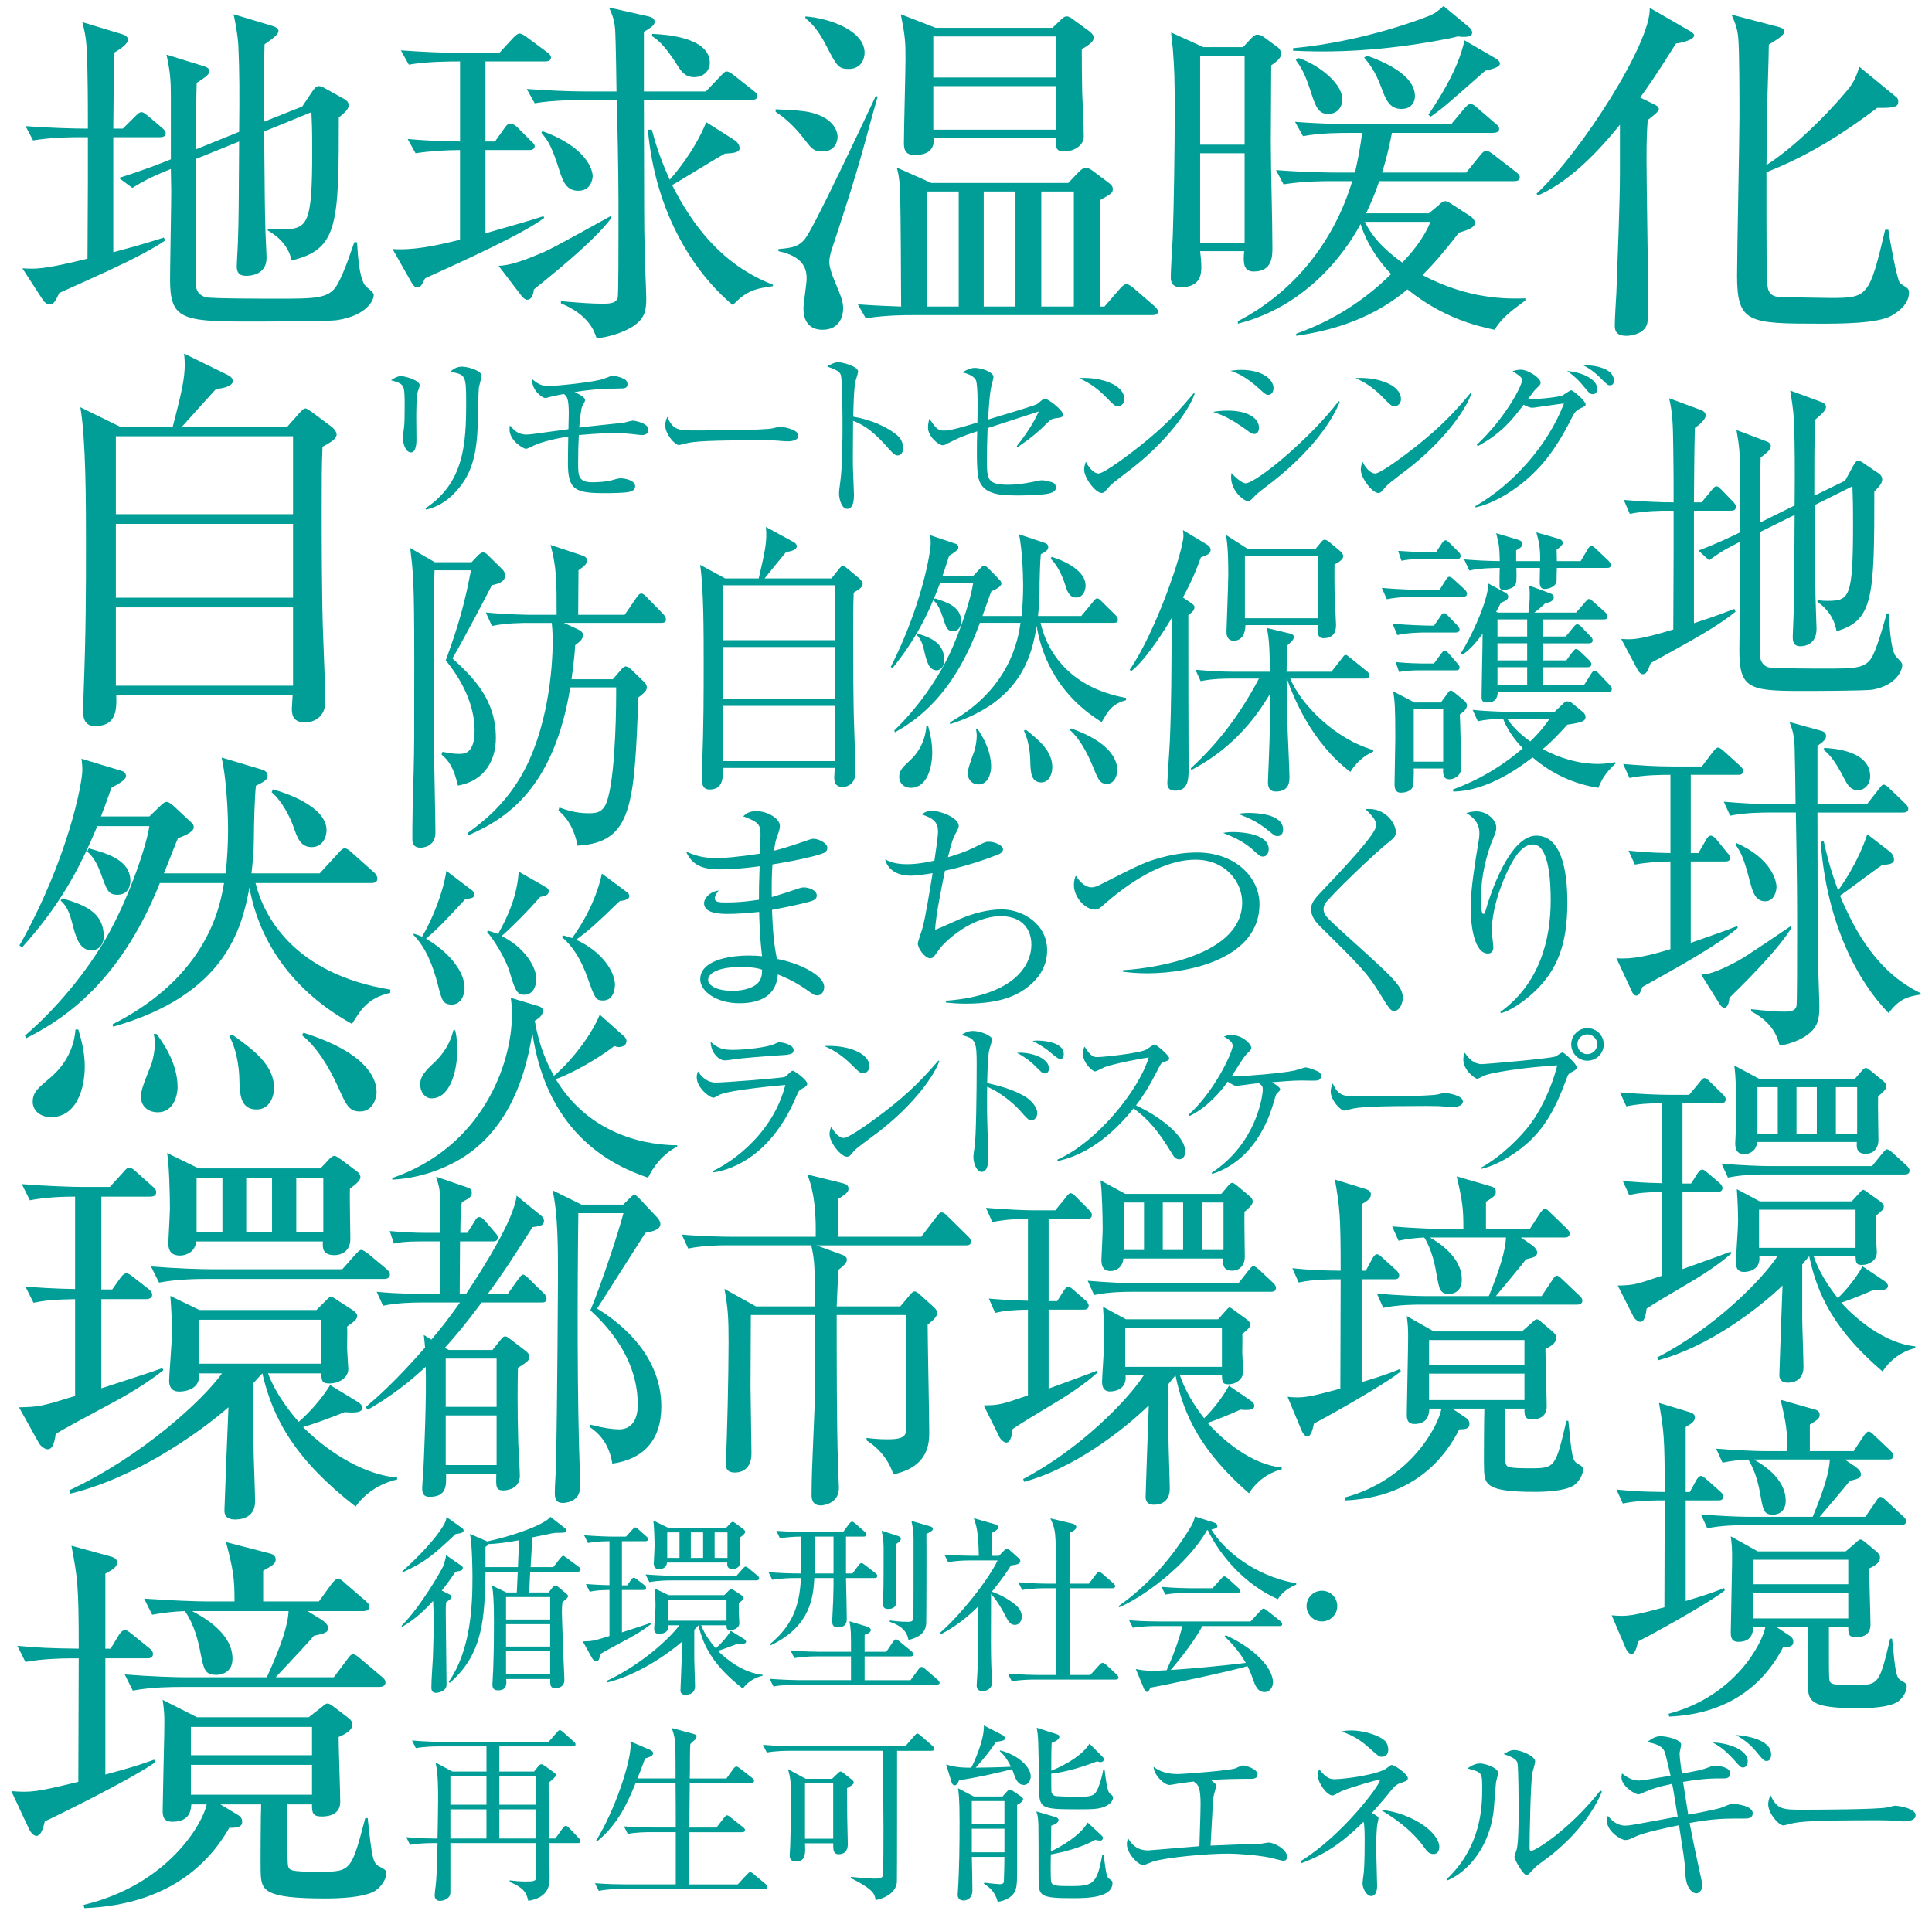 <?xml version="1.0" encoding="utf-8"?>
<!-- Generator: Adobe Illustrator 27.1.1, SVG Export Plug-In . SVG Version: 6.00 Build 0)  -->
<svg version="1.1" id="レイヤー_1" xmlns="http://www.w3.org/2000/svg" xmlns:xlink="http://www.w3.org/1999/xlink" x="0px"
	 y="0px" width="206.922px" height="205.041px" viewBox="0 0 206.922 205.041" style="enable-background:new 0 0 206.922 205.041;"
	 xml:space="preserve">
<style type="text/css">
	.st0{fill:#009E96;}
</style>
<g>
	<g>
		<g>
			<path class="st0" d="M48.792,168.356c-0.637,0.925-1.007,1.438-1.48,2.014l0.822,0.411c0.144,0.062,0.226,0.186,0.226,0.288
				c0,0.144-0.206,0.288-0.575,0.555c-0.042,0.411-0.042,0.638-0.042,1.131c0,1.213,0.083,6.618,0.083,7.707
				c0,0.679-0.843,0.863-1.13,0.863c-0.268,0-0.494-0.123-0.494-0.555c0-0.904,0.124-2.343,0.165-3.247
				c0.062-1.727,0.083-2.96,0.083-3.659c0-0.966-0.021-1.623-0.062-2.384c-1.5,1.686-2.754,2.445-3.309,2.774l-0.082-0.103
				c2.014-1.973,4.295-5.961,4.46-6.372c0.041-0.123,0.309-0.801,0.309-1.212l1.685,1.171c0.083,0.062,0.124,0.124,0.124,0.227
				C49.573,168.233,49.265,168.274,48.792,168.356z M48.813,164.307c-2.425,2.261-3.145,2.938-5.673,4.11l-0.062-0.082
				c0.987-0.925,3.207-2.96,4.378-4.871c0.309-0.515,0.329-0.679,0.37-0.967l1.644,1.172c0.103,0.062,0.185,0.164,0.185,0.268
				C49.656,164.183,49.285,164.265,48.813,164.307z M61.865,168.356h-5.077c-0.021,0.35-0.103,1.911-0.103,2.22h2.076l0.411-0.534
				c0.062-0.083,0.185-0.206,0.329-0.206c0.082,0,0.206,0.082,0.288,0.145l0.884,0.739c0.083,0.062,0.165,0.165,0.165,0.247
				c0,0.144-0.123,0.267-0.596,0.637c-0.041,0.37-0.062,0.534-0.062,0.986c0,0.679,0.124,3.639,0.144,4.255
				c0,0.493,0.123,2.672,0.123,3.124c0,0.802-0.801,0.863-0.945,0.863c-0.576,0-0.576-0.308-0.576-0.986h-4.707
				c0.041,0.514,0.082,1.213-0.884,1.213c-0.452,0-0.596-0.247-0.596-0.617c0-0.267,0.083-1.377,0.083-1.603
				c0.082-2.097,0.082-4.378,0.082-5.118c0-2.261-0.082-3.206-0.206-3.885l1.542,0.74h1.11c0.062-1.254,0.083-1.706,0.103-2.22
				h-3.453c-0.103,4.83-0.185,8.756-3.823,11.9l-0.123-0.103c2.384-3.433,2.548-8.181,2.548-11.202c0-0.432-0.021-3.556-0.267-4.645
				l1.665,0.719c0.062,0.021,0.103,0.062,0.165,0.082c2.384-0.473,6.146-1.747,6.783-2.631l1.542,1.192
				c0.103,0.082,0.164,0.144,0.164,0.288c0,0.205-0.185,0.226-0.719,0.226c-0.432,0-0.473,0-0.925,0.082
				c-0.185,0.042-0.535,0.124-1.994,0.411l-0.185,3.187h2.425l0.74-0.945c0.124-0.145,0.226-0.268,0.329-0.268
				c0.082,0,0.226,0.123,0.37,0.226l1.274,0.946c0.083,0.062,0.206,0.164,0.206,0.308C62.173,168.315,61.988,168.356,61.865,168.356
				z M52.286,165.396c-0.021,0.103-0.103,0.185-0.288,0.288v2.179h3.474l0.123-2.878C54.136,165.252,53.17,165.355,52.286,165.396z
				 M58.925,171.069h-4.727v2.404h4.727V171.069z M58.925,173.967h-4.727v2.404h4.727V173.967z M58.925,176.865h-4.727v2.487h4.727
				V176.865z"/>
			<path class="st0" d="M66.939,175.714c-0.761,0.411-2.158,1.15-2.651,1.459c-0.083,0.616-0.226,0.781-0.411,0.781
				c-0.144,0-0.37-0.165-0.452-0.329l-1.007-1.809c1.069-0.021,1.172-0.062,2.857-0.575v-4.934
				c-1.069,0.021-1.521,0.062-2.117,0.186l-0.411-0.822c0.575,0.041,1.356,0.103,2.528,0.123v-4.707
				c-0.76,0-1.542,0.041-2.302,0.186l-0.411-0.822c1.315,0.103,2.59,0.144,3.165,0.144h1.315l0.658-0.719
				c0.124-0.145,0.226-0.268,0.329-0.268c0.123,0,0.288,0.144,0.37,0.226l0.781,0.699c0.144,0.123,0.226,0.206,0.226,0.329
				c0,0.185-0.165,0.226-0.308,0.226H66.61v4.728h0.555l0.391-0.555c0.082-0.123,0.206-0.268,0.329-0.268
				c0.124,0,0.267,0.124,0.37,0.206l0.74,0.575c0.083,0.062,0.206,0.185,0.206,0.309c0,0.185-0.185,0.226-0.308,0.226H66.61v4.543
				c0.802-0.268,2.487-0.802,3.104-1.028l0.062,0.103C69.385,174.234,68.542,174.871,66.939,175.714z M79.559,180.872
				c-3.042-2.363-4.213-4.439-4.748-6.782c-0.103,0.103-0.37,0.391-0.452,0.493v3.145c0,0.473,0.082,2.446,0.082,2.878
				c0,0.925-0.863,0.925-1.028,0.925c-0.185,0-0.534-0.041-0.534-0.452c0-0.165,0.185-4.892,0.206-5.262
				c-1.583,1.377-4.81,3.617-8.057,4.398l-0.062-0.165c3.7-1.726,6.803-4.583,7.79-5.96h-1.171c0.103,0.925-0.925,0.925-1.007,0.925
				c-0.514,0-0.514-0.432-0.514-0.575c0-0.227,0.144-2.015,0.144-2.405c0-0.432-0.021-1.109-0.083-1.891l1.48,0.72h5.96l0.411-0.411
				c0.124-0.124,0.247-0.268,0.329-0.268c0.082,0,0.206,0.103,0.308,0.164l0.822,0.535c0.082,0.062,0.206,0.164,0.206,0.267
				c0,0.165-0.083,0.247-0.514,0.555c0.021,0.145,0,0.884,0,1.069c0,0.164,0.062,0.966,0.062,1.089c0,0.452-0.473,0.74-0.966,0.74
				c-0.39,0-0.39-0.144-0.411-0.514h-2.713c0.144,0.37,0.514,1.274,1.562,2.466c0.535-0.452,1.192-1.191,1.604-1.87l1.418,0.863
				c0.124,0.082,0.226,0.186,0.226,0.288c0,0.309-0.596,0.246-0.904,0.226c-0.699,0.288-1.624,0.617-2.117,0.761
				c0.946,0.966,2.836,2.405,4.789,2.569v0.103C80.751,179.701,80.011,180.236,79.559,180.872z M80.998,169.281h-9.023
				c-0.391,0-1.439,0-2.425,0.185l-0.411-0.822c1.274,0.104,2.549,0.145,3.165,0.145h6.577l0.617-0.699
				c0.144-0.144,0.247-0.287,0.35-0.287c0.103,0,0.288,0.144,0.39,0.226l0.863,0.72c0.103,0.082,0.206,0.185,0.206,0.308
				C81.306,169.24,81.142,169.281,80.998,169.281z M79.271,164.676c-0.021,0.411,0.021,2.199,0.021,2.569
				c0,0.679-0.534,0.822-0.801,0.822c-0.637,0-0.617-0.391-0.596-0.698H71.44c-0.041,0.534-0.514,0.719-0.822,0.719
				c-0.391,0-0.596-0.185-0.596-0.637c0-0.145,0.082-1.501,0.082-1.768c0-0.658-0.041-2.303-0.144-2.816l1.603,0.781h6.207
				l0.391-0.411c0.103-0.123,0.226-0.226,0.329-0.226c0.082,0,0.226,0.123,0.329,0.185l0.822,0.616
				c0.082,0.062,0.165,0.165,0.165,0.288C79.806,164.286,79.477,164.532,79.271,164.676z M72.776,164.142h-1.315v2.733h1.315
				V164.142z M77.812,171.357h-6.248v2.24h6.248V171.357z M75.304,164.142h-1.315v2.733h1.315V164.142z M77.915,164.142h-1.377
				v2.733h1.377V164.142z"/>
			<path class="st0" d="M93.63,169.033h-3.021c0.021,0.699,0.083,3.803,0.083,4.439c0,0.576-0.391,0.843-0.884,0.843
				c-0.535,0-0.678-0.205-0.678-0.678c0-0.309,0.103-1.829,0.103-2.158c0.041-1.192,0.041-1.891,0.041-2.446h-2.055
				c-0.124,1.892-0.309,5.139-4.666,7.194l-0.103-0.103c2.261-1.892,3.186-3.864,3.33-7.092h-0.637c-0.514,0-1.5,0.021-2.425,0.186
				l-0.411-0.822c1.131,0.103,2.241,0.144,3.494,0.144c0-0.884,0-1.521-0.021-3.946c-0.699,0-1.542,0.062-2.24,0.186l-0.391-0.802
				c1.398,0.103,2.857,0.123,3.145,0.123H90.3l0.637-0.863c0.103-0.123,0.206-0.246,0.308-0.246c0.103,0,0.226,0.082,0.37,0.205
				l0.986,0.863c0.144,0.123,0.206,0.227,0.206,0.329c0,0.164-0.164,0.205-0.308,0.205h-1.891v3.946h0.699l0.637-0.863
				c0.124-0.164,0.206-0.246,0.329-0.246c0.103,0,0.206,0.082,0.37,0.205l1.11,0.863c0.123,0.082,0.206,0.186,0.206,0.309
				C93.959,168.972,93.835,169.033,93.63,169.033z M100.33,180.461H85.244c-0.185,0-1.459,0-2.405,0.186l-0.411-0.822
				c1.356,0.103,2.775,0.144,3.145,0.144h5.57v-2.549h-3.638c-0.206,0-1.459,0-2.425,0.186l-0.411-0.822
				c1.377,0.123,2.816,0.144,3.166,0.144h3.309c0-2.138,0-2.363-0.165-3.268l1.829,0.555c0.309,0.103,0.452,0.206,0.452,0.391
				s-0.123,0.309-0.658,0.514v1.809h2.323l0.719-1.068c0.124-0.164,0.206-0.268,0.309-0.268c0.082,0,0.226,0.082,0.39,0.227
				l1.295,1.068c0.103,0.082,0.206,0.206,0.206,0.329s-0.144,0.205-0.329,0.205h-4.913v2.549h4.913l0.863-1.171
				c0.123-0.165,0.206-0.247,0.329-0.247c0.103,0,0.226,0.082,0.37,0.206l1.356,1.171c0.103,0.082,0.206,0.247,0.206,0.329
				C100.638,180.379,100.474,180.461,100.33,180.461z M89.272,164.594h-2.035c0.021,1.501,0.021,2.487,0,3.946h2.035V164.594z
				 M95.932,165.416c0,0.945,0.082,5.077,0.082,5.92c0,0.39,0,1.007-0.904,1.007c-0.514,0-0.555-0.329-0.555-0.658
				c0-0.103,0.021-0.555,0.041-0.637c0.042-0.884,0.042-3.699,0.042-4.748c0-1.048,0-1.213-0.206-2.343l1.706,0.555
				c0.226,0.082,0.349,0.144,0.349,0.288C96.487,164.944,96.405,165.128,95.932,165.416z M99.22,164.307
				c0.021,0.884,0,9.434-0.021,9.618c-0.082,0.905-0.637,1.419-1.891,1.747c-0.165-0.925-0.781-1.562-2.014-1.952v-0.144
				c0.493,0.062,1.13,0.144,1.973,0.144c0.288,0,0.514-0.041,0.555-0.37c0.021-0.164,0.021-4.398,0.021-4.748
				c0-4.049,0.021-4.11-0.041-4.583c-0.041-0.452-0.123-0.781-0.185-1.11l1.973,0.576c0.206,0.062,0.329,0.144,0.329,0.287
				C99.919,163.937,99.631,164.121,99.22,164.307z"/>
			<path class="st0" d="M108.693,174.049c-0.473,0-0.699-0.391-0.863-0.699c-0.473-0.925-1.007-1.85-1.685-2.631
				c-0.021,5.447-0.021,6.043,0.021,7.543c0,0.309,0.082,1.686,0.082,1.953c0,0.761-0.699,0.925-1.007,0.925
				c-0.637,0-0.637-0.452-0.637-0.637c0-0.227,0.082-1.213,0.082-1.419c0.062-1.582,0.041-1.993,0.103-7.029
				c-1.891,1.892-3.453,2.692-4.069,3.021l-0.082-0.144c2.322-2.015,5.282-5.816,6.207-7.79h-2.877c-0.514,0-1.5,0.021-2.425,0.185
				l-0.391-0.801c1.397,0.103,2.857,0.123,3.145,0.123h0.535c-0.042-2.631-0.268-3.248-0.535-4.028l2.364,0.678
				c0.124,0.041,0.247,0.165,0.247,0.268c0,0.246-0.247,0.411-0.658,0.616c-0.041,0.576-0.041,0.617,0,2.467h0.74l0.514-0.534
				c0.144-0.145,0.247-0.206,0.37-0.206c0.124,0,0.206,0.082,0.329,0.186l0.925,0.822c0.103,0.082,0.144,0.185,0.144,0.287
				c0,0.309-0.329,0.391-0.987,0.473c-0.329,0.514-0.904,1.397-2.055,2.816c0.206,0.062,1.151,0.391,2.179,1.13
				c0.37,0.268,1.028,0.74,1.028,1.562C109.433,173.494,109.248,174.049,108.693,174.049z M119.484,179.906h-8.694
				c-0.206,0-1.459,0-2.425,0.186l-0.411-0.822c1.438,0.123,2.98,0.144,3.165,0.144h2.014c0-2.097,0.021-5.426,0-7.522
				c-0.021-0.986-0.021-1.131-0.021-1.768H111.9c-0.206,0-1.459,0-2.425,0.185l-0.411-0.822c1.377,0.124,2.795,0.145,3.165,0.145
				h0.884c0-0.35-0.021-1.706-0.021-2.056c-0.021-3.31-0.021-3.741-0.596-4.933l2.281,0.534c0.308,0.062,0.493,0.205,0.493,0.391
				c0,0.267-0.391,0.493-0.699,0.616c-0.021,0.514-0.021,4.584-0.021,5.447h2.076l0.761-1.008c0.123-0.164,0.206-0.246,0.329-0.246
				c0.103,0,0.226,0.082,0.391,0.226l1.13,0.987c0.124,0.103,0.206,0.226,0.206,0.328c0,0.145-0.164,0.206-0.308,0.206h-4.583v5.57
				l0.021,3.72h2.199l0.966-1.068c0.144-0.165,0.247-0.227,0.349-0.227c0.103,0,0.226,0.041,0.391,0.206l1.13,1.048
				c0.103,0.103,0.185,0.226,0.185,0.329C119.792,179.845,119.607,179.906,119.484,179.906z"/>
			<path class="st0" d="M136.856,171.294c-3.556-1.582-6.167-4.645-7.502-7.398l-0.082,0.021c-2.24,3.905-7.111,7.316-9.414,8.241
				l-0.062-0.123c3.083-2.158,5.59-5.015,7.563-8.201c0.473-0.739,0.535-1.027,0.617-1.397l2.076,0.658
				c0.103,0.041,0.329,0.144,0.329,0.35c0,0.246-0.206,0.287-0.637,0.39c1.254,2.097,4.522,4.975,9.085,5.756v0.144
				C138.11,170.041,137.37,170.473,136.856,171.294z M137.02,174.172h-8.242c-1.11,2.076-3.186,4.46-3.392,4.707
				c2.528-0.165,5.714-0.473,8.037-0.761c-0.124-0.226-0.802-1.459-2.261-2.836l0.123-0.124c2.816,1.274,5.056,3.351,5.056,5.077
				c0,0.329-0.226,1.007-0.904,1.007s-0.945-0.555-1.212-1.274c-0.247-0.719-0.329-0.945-0.617-1.5
				c-1.665,0.514-9.229,2.117-10.4,2.302c-0.123,0.268-0.185,0.452-0.37,0.452c-0.165,0-0.268-0.205-0.329-0.37l-0.863-2.075
				c0.452,0.082,0.925,0.185,1.83,0.185c0.431,0,0.842-0.021,1.479-0.062c0.678-1.521,1.254-3.042,1.686-4.728h-2.898
				c-0.473,0-1.5,0.021-2.405,0.185l-0.411-0.801c1.624,0.123,2.795,0.123,3.145,0.123h9.866l1.048-1.131
				c0.144-0.164,0.247-0.246,0.35-0.246c0.103,0,0.226,0.103,0.37,0.205l1.418,1.131c0.082,0.062,0.206,0.185,0.206,0.309
				C137.329,174.172,137.123,174.172,137.02,174.172z M132.519,170.616h-5.282c-0.514,0-1.5,0.021-2.425,0.185l-0.411-0.821
				c1.418,0.123,2.898,0.144,3.165,0.144h2.302l0.925-1.028c0.103-0.103,0.206-0.246,0.329-0.246c0.103,0,0.268,0.123,0.37,0.205
				l1.13,1.028c0.103,0.103,0.206,0.185,0.206,0.328C132.827,170.596,132.642,170.616,132.519,170.616z"/>
			<path class="st0" d="M141.582,173.679c-0.904,0-1.645-0.74-1.645-1.645c0-0.925,0.74-1.645,1.645-1.645
				c0.884,0,1.644,0.699,1.644,1.645C143.226,172.959,142.466,173.679,141.582,173.679z"/>
			<path class="st0" d="M61.865,197.421h-3.062c0.021,0.679,0.062,3.042,0.062,3.556c0,0.843,0,2.24-2.281,2.631
				c-0.206-0.781-0.35-1.336-1.994-2.034v-0.165c0.452,0.062,1.069,0.123,1.685,0.123c0.946,0,1.151-0.041,1.151-0.514
				c0.021-0.514,0-3.021,0-3.597h-9.188v4.933c0,0.452,0,0.576-0.083,0.72c-0.144,0.288-0.596,0.534-1.048,0.534
				c-0.37,0-0.555-0.267-0.555-0.596c0-0.144,0.082-0.822,0.103-0.966c0.103-0.884,0.124-1.521,0.206-4.625h-0.534
				c-0.534,0-1.521,0.021-2.405,0.186l-0.411-0.822c1.48,0.144,2.836,0.144,3.35,0.144c0.021-0.534,0.062-3.905,0.062-4.173
				c0-1.315,0-2.672-0.268-3.967l1.789,0.967h3.658v-2.693h-5.159c-0.473,0-1.5,0.021-2.405,0.186l-0.411-0.822
				c1.624,0.144,2.795,0.144,3.165,0.144h11.469l0.884-1.007c0.103-0.123,0.206-0.247,0.308-0.247c0.124,0,0.329,0.186,0.37,0.227
				l1.11,0.986c0.123,0.103,0.206,0.186,0.206,0.309c0,0.226-0.206,0.226-0.309,0.226h-7.851v2.693h3.72l0.411-0.515
				c0.144-0.185,0.226-0.267,0.37-0.267c0.103,0,0.247,0.082,0.391,0.185l0.966,0.699c0.042,0.041,0.206,0.144,0.206,0.267
				c0,0.206-0.514,0.617-0.781,0.822c0,1.706,0,2.96,0.041,5.981h0.678l0.802-1.131c0.103-0.123,0.206-0.226,0.308-0.226
				c0.165,0,0.308,0.164,0.391,0.246l0.966,1.028c0.165,0.164,0.226,0.246,0.226,0.37C62.173,197.421,61.967,197.421,61.865,197.421
				z M52.101,190.248h-3.864v3.062h3.864V190.248z M52.101,193.804h-3.864v3.124h3.864V193.804z M57.425,190.248h-3.946v3.062h3.946
				V190.248z M57.425,193.804h-3.946v3.124h3.946V193.804z"/>
			<path class="st0" d="M81.892,202.333H66.538c-0.514,0-1.5,0.021-2.405,0.206l-0.411-0.822c1.274,0.103,2.528,0.123,3.145,0.123
				h5.508v-5.591h-2.713c-0.37,0-1.439,0-2.425,0.186l-0.411-0.802c1.274,0.082,2.549,0.123,3.165,0.123h2.384
				c0-1.582,0-3.165-0.021-4.769H68.08c-0.802,1.933-1.809,4.357-4.111,6.229l-0.124-0.062c1.994-3.186,3.7-8.365,3.7-10.215
				c0-0.144-0.021-0.226-0.041-0.411l2.158,0.925c0.165,0.083,0.288,0.186,0.288,0.35c0,0.288-0.411,0.411-0.863,0.555
				c-0.329,0.904-0.555,1.521-0.822,2.138h4.09c0-0.575,0-3.145-0.021-3.658c0-0.103-0.041-0.802-0.391-1.747l2.343,0.637
				c0.165,0.041,0.308,0.124,0.308,0.309c0,0.123-0.041,0.227-0.247,0.391c-0.226,0.164-0.288,0.247-0.411,0.391
				c-0.021,0.309-0.041,0.452-0.041,1.5c0,1.315,0,1.315-0.021,2.179h3.926l0.74-1.027c0.103-0.144,0.206-0.247,0.329-0.247
				c0.103,0,0.206,0.062,0.391,0.206l1.295,1.007c0.103,0.082,0.206,0.206,0.206,0.329s-0.124,0.226-0.309,0.226h-6.577
				c-0.021,2.919-0.041,3.248-0.041,4.769h2.898l0.822-1.068c0.144-0.186,0.226-0.247,0.308-0.247c0.103,0,0.206,0.062,0.37,0.206
				l1.356,1.068c0.124,0.082,0.206,0.206,0.206,0.329c0,0.103-0.082,0.205-0.308,0.205h-5.652c0,0.884-0.021,4.934-0.021,5.55v0.041
				h5.2l0.986-1.068c0.165-0.165,0.247-0.247,0.35-0.247c0.103,0,0.206,0.062,0.39,0.227l1.254,1.048
				c0.144,0.123,0.206,0.227,0.206,0.329C82.2,202.292,82.077,202.333,81.892,202.333z"/>
			<path class="st0" d="M99.74,187.535h-3.659c0,1.089,0,13.812-0.021,14.079c-0.123,1.171-1.336,1.727-2.281,1.911
				c-0.103-0.657-0.185-1.11-2.651-2.363v-0.124c0.267,0.041,1.932,0.186,2.446,0.186c0.534,0,0.904,0,0.986-0.329
				c0.062-0.268,0.062-4.357,0.062-5.015c0-1.336-0.062-7.153-0.021-8.345h-10.05c-0.206,0-1.48,0-2.425,0.185l-0.411-0.822
				c1.438,0.123,2.98,0.144,3.165,0.144h12.085l0.946-1.089c0.103-0.123,0.226-0.268,0.329-0.268c0.103,0,0.226,0.104,0.37,0.227
				L99.864,187c0.103,0.104,0.206,0.186,0.206,0.309C100.069,187.514,99.885,187.535,99.74,187.535z M90.718,191.543
				c0,0.596,0.021,2.507,0.021,3.124c0,0.452,0.062,2.445,0.062,2.856c0,1.049-0.74,1.09-0.966,1.09
				c-0.617,0-0.596-0.514-0.596-1.172h-3.021c0.041,1.11,0.103,1.953-0.986,1.953c-0.391,0-0.658-0.186-0.658-0.638
				c0-0.164,0.062-0.945,0.062-1.109c0.062-2.138,0.062-3.721,0.062-5.468c0-1.295-0.021-1.747-0.308-2.672l1.912,1.027h2.815
				l0.555-0.534c0.165-0.164,0.267-0.246,0.35-0.246c0.082,0,0.144,0.021,0.349,0.185l0.822,0.658
				c0.165,0.144,0.247,0.205,0.247,0.349C91.437,191.132,91.108,191.317,90.718,191.543z M89.238,191.029h-3.021v5.92h3.021V191.029
				z"/>
			<path class="st0" d="M109.633,191.194c-0.514,0-0.781-0.514-0.904-0.802c-0.062-0.144-0.267-0.761-0.329-0.884
				c-1.727,0.432-3.967,0.945-5.673,1.172c-0.124,0.287-0.267,0.555-0.493,0.555c-0.144,0-0.247-0.144-0.309-0.309l-0.596-1.932
				c1.048,0.35,2.055,0.35,2.692,0.35c0.226-0.411,1.397-2.878,1.356-4.522l1.994,1.028c0.124,0.062,0.247,0.164,0.247,0.349
				c0,0.145,0,0.268-0.945,0.37c-0.802,1.295-2.158,2.755-2.179,2.775c0.247,0,2.898-0.041,3.782-0.104
				c-0.534-1.048-0.863-1.356-1.192-1.664l0.021-0.083c1.973,0.474,3.289,1.81,3.289,2.775
				C110.393,190.639,110.188,191.194,109.633,191.194z M108.934,193.331v6.885c0,1.747-0.021,2.323-0.575,2.837
				c-0.144,0.123-0.596,0.534-1.5,0.657c-0.309-1.171-0.966-1.603-1.48-1.932l0.041-0.123c0.761,0.103,1.48,0.164,1.624,0.164
				c0.123,0,0.432,0,0.473-0.246c0.021-0.247,0.062-2.549,0.062-2.673h-3.494c0.021,0.679,0.062,2.96,0.062,3.557
				c0,1.007-0.719,1.109-0.945,1.109c-0.576,0-0.637-0.432-0.637-0.657c0-0.062,0.021-0.083,0.021-0.206
				c0.165-2.549,0.185-5.118,0.185-7.666c0-2.467-0.103-3.062-0.165-3.494l1.686,0.884h3.083l0.535-0.597
				c0.082-0.082,0.144-0.144,0.247-0.144c0.082,0,0.123,0.021,0.288,0.123l0.945,0.638c0.165,0.103,0.185,0.246,0.185,0.287
				C109.571,192.879,109.386,193.105,108.934,193.331z M107.577,192.92h-3.494v2.466h3.494V192.92z M107.577,195.88h-3.494v2.527
				h3.494V195.88z M114.812,203.321c-3.576,0-3.576-0.268-3.576-2.241c0-0.842,0-4.994-0.021-5.631
				c-0.042-0.822-0.083-1.049-0.226-1.419l2.096,0.617c0.124,0.041,0.288,0.144,0.288,0.308c0,0.165-0.144,0.411-0.781,0.597
				c0,0.432-0.041,2.343-0.041,2.754c0.863-0.391,3.062-1.583,3.946-3.083l1.5,1.397c0.103,0.103,0.123,0.165,0.123,0.247
				c0,0.123-0.062,0.287-0.288,0.287c-0.165,0-0.411-0.041-0.535-0.082c-1.521,0.884-3.761,1.397-4.748,1.562
				c-0.021,0.493-0.041,2.733,0.041,2.98c0.123,0.328,0.473,0.411,1.727,0.411c2.672,0,3.145,0,3.741-3.351h0.144
				c0.288,2.117,0.308,2.343,0.596,2.569c0.35,0.246,0.35,0.267,0.35,0.452C119.149,203.321,116.292,203.321,114.812,203.321z
				 M118.409,193.475c-0.637,0.309-1.438,0.329-2.836,0.329c-4.275,0-4.275-0.062-4.296-2.59c-0.062-4.707-0.062-5.241-0.247-6.146
				l2.117,0.678c0.144,0.042,0.309,0.104,0.309,0.288c0,0.329-0.555,0.555-0.822,0.658c-0.041,0.801-0.041,2.137-0.041,2.979
				c0.534-0.226,3.124-1.295,4.09-2.897l1.397,1.397c0.082,0.082,0.144,0.164,0.144,0.288c0,0.144-0.124,0.287-0.37,0.287
				c-0.062,0-0.124,0-0.35-0.082c-2.384,0.925-4.152,1.254-4.912,1.315c0,0.658,0,1.85,0.021,1.974
				c0.041,0.185,0.165,0.369,0.452,0.432c0.267,0.041,2.138,0.082,2.446,0.082c1.315,0,1.686-0.123,1.973-0.679
				c0.288-0.575,0.555-1.5,0.678-2.24h0.144c0.062,0.575,0.267,2.364,0.555,2.569c0.164,0.103,0.349,0.227,0.349,0.452
				C119.211,192.776,119.026,193.187,118.409,193.475z"/>
			<path class="st0" d="M137.464,199.312c-0.226,0-1.212-0.287-1.418-0.328c-1.336-0.268-3.289-0.432-4.625-0.432
				c-2.138,0-6.454,0.391-7.913,0.843c-0.165,0.041-0.946,0.39-1.028,0.39c-0.596,0-1.788-1.273-1.788-2.24
				c0-0.226,0.041-0.391,0.123-0.657c0.226,0.391,0.761,1.315,2.138,1.315c0.144,0,2.261-0.186,2.549-0.206
				c0.473-0.041,2.548-0.205,2.959-0.246c0.103-3.248,0.124-3.926,0.124-4.46c0-1.933-0.268-2.138-0.74-2.467
				c-1.274,0.164-1.336,0.164-1.932,0.268c-0.103,0.021-0.575,0.103-0.637,0.103c-0.596,0-1.686-1.049-1.727-1.953
				c0.966,0.781,2.24,0.781,2.569,0.781c0.72,0,5.55-0.37,6.208-0.616c0.123-0.041,0.658-0.309,0.781-0.309
				c0.206,0,1.583,0.329,1.583,0.986c0,0.432-0.494,0.452-0.658,0.452c-1.686,0-3.268,0.041-4.337,0.124
				c0.493,0.411,0.555,0.452,0.555,0.637c0,0.164-0.247,0.925-0.267,1.09c-0.082,0.596-0.082,0.76-0.329,5.303
				c3.083-0.124,3.412-0.145,4.11-0.145c0.884,0,0.966,0,1.213-0.041c0.165-0.021,0.76-0.144,0.863-0.144
				c0.678,0,2.014,0.761,2.014,1.521C137.855,199.107,137.752,199.312,137.464,199.312z"/>
			<path class="st0" d="M150.187,190.926c-0.576,0.186-0.719,0.288-1.151,0.802c-0.452,0.575-1.11,1.356-2.097,2.467
				c0.637,0.37,0.699,0.411,0.699,0.596c0,0.103-0.103,0.514-0.123,0.616c-0.041,0.268-0.124,1.213-0.124,2.487
				c0,0.638,0.103,3.515,0.103,4.111c0,0.144,0,1.089-0.637,1.089c-0.514,0-0.925-0.863-0.925-1.336c0-0.206,0.124-1.09,0.144-1.274
				c0.083-0.986,0.083-2.856,0.083-3.33c0-0.452,0-1.768-0.124-2.014c-1.727,1.706-3.72,3.392-6.68,4.439l-0.082-0.205
				c4.563-2.796,8.509-8.201,8.509-8.653c0-0.021-0.021-0.082-0.124-0.082c-0.123,0-2.939,0.78-3.967,1.212
				c-0.164,0.062-0.801,0.473-0.966,0.473c-0.576,0-1.562-1.295-1.562-2.075c0-0.411,0.062-0.576,0.123-0.74
				c0.761,0.966,1.192,1.068,1.645,1.068c0.945,0,4.666-0.452,5.631-1.212c0.35-0.268,0.391-0.309,0.514-0.309
				c0.308,0,1.706,0.986,1.706,1.397C150.783,190.659,150.66,190.782,150.187,190.926z M148.009,188.172
				c-0.288,0-0.308,0-1.459-1.027c-1.233-1.11-2.261-1.46-2.898-1.686c0.35-0.062,0.555-0.103,1.069-0.103
				c1.583,0,3.124,0.637,3.617,1.109c0.268,0.268,0.35,0.74,0.35,0.945C148.687,187.802,148.502,188.172,148.009,188.172z
				 M153.517,198.593c-0.473,0-0.719-0.35-0.925-0.638c-1.418-2.014-3.33-3.247-4.728-4.11c3.412,0.35,6.29,2.467,6.29,3.987
				C154.154,197.935,154.134,198.593,153.517,198.593z"/>
			<path class="st0" d="M160.226,190.906c-0.042,0.473-0.206,2.59-0.247,3.021c-0.534,4.419-3.186,6.763-4.933,7.481l-0.103-0.123
				c3.803-3.576,3.803-8.016,3.803-9.742c0-1.706-0.021-1.706-1.583-2.117c0.329-0.227,0.781-0.534,1.356-0.534
				c0.534,0,1.932,0.452,1.932,1.027C160.452,190.083,160.246,190.762,160.226,190.906z M165.22,199.395
				c-0.699,0.493-0.76,0.575-1.295,1.15c-0.103,0.103-0.288,0.309-0.411,0.309c-0.391,0-1.315-1.686-1.315-1.953
				c0-0.144,0.247-0.76,0.267-0.904c0.185-0.863,0.185-3.535,0.185-4.09c0-0.761-0.021-4.562-0.124-5.056
				c-0.082-0.37-0.493-0.638-1.48-0.967c0.268-0.164,0.678-0.432,1.151-0.432c0.616,0,2.22,0.617,2.22,1.233
				c0,0.186-0.247,1.007-0.288,1.172c-0.206,1.048-0.308,6.803-0.308,8.057c0,0.082,0,0.35,0.144,0.35
				c0.493,0,4.213-2.363,7.44-6.475l0.164,0.124C170.174,195.283,167.214,197.976,165.22,199.395z"/>
			<path class="st0" d="M186.878,194.79c-2.261,0-3.227,0-5.919,0.473c0.288,1.521,0.617,3.083,0.884,4.316
				c0.411,1.829,0.473,2.138,0.473,2.426c0,0.493-0.37,0.801-0.658,0.801c-0.226,0-1.13-0.349-1.151-2.24
				c-0.021-0.678-0.165-1.686-0.206-1.973c-0.247-1.624-0.309-2.035-0.473-3.083c-1.192,0.246-3.638,0.739-4.563,1.171
				c-0.761,0.35-0.904,0.411-1.172,0.411c-0.514,0-1.994-0.945-1.994-2.075c0-0.186,0.041-0.329,0.124-0.515
				c0.308,0.432,0.966,1.049,1.829,1.049c0.452,0,1.007-0.123,1.5-0.206c0.658-0.123,3.535-0.657,4.131-0.76
				c-0.082-0.473-0.411-2.569-0.493-3.001c-0.042-0.227-0.062-0.35-0.103-0.514c-1.686,0.369-2.24,0.575-3.042,0.925
				c-0.329,0.144-0.452,0.205-0.575,0.205c-0.37,0-1.809-0.884-1.809-1.829c0-0.144,0.042-0.309,0.062-0.411
				c0.452,0.35,1.027,0.761,1.829,0.761c0.308,0,1.624-0.227,3.371-0.514c-0.123-0.493-0.514-2.282-0.637-2.569
				c-0.288-0.679-0.966-0.843-1.871-1.049c0.473-0.328,0.863-0.616,1.439-0.616c0.637,0,2.199,0.35,2.199,0.904
				c0,0.164-0.165,0.802-0.165,0.945c0,0.493,0.206,1.85,0.247,2.158c1.871-0.35,2.076-0.37,2.98-0.72
				c0.185-0.062,0.329-0.123,0.534-0.123c0.514,0,1.665,0.165,1.665,0.822c0,0.514-0.494,0.534-0.678,0.534
				c-1.274,0-2.097,0-4.378,0.37c0,0.041,0.493,3.083,0.555,3.515c0.719-0.123,3.186-0.596,3.638-0.781
				c0.781-0.328,0.863-0.369,1.151-0.369c0.514,0,2.117,0.226,2.117,0.986C187.72,194.79,187.165,194.79,186.878,194.79z
				 M186.693,189.323c-0.247,0-0.309-0.062-0.925-0.761c-1.089-1.192-1.645-1.542-2.323-1.911c1.028-0.021,3.741,0.534,3.741,2.034
				C187.186,189.056,186.96,189.323,186.693,189.323z M189.22,188.624c-0.288,0-0.37-0.082-1.027-0.884
				c-0.74-0.884-1.192-1.254-2.24-1.891c1.027,0.062,3.741,0.473,3.741,2.055C189.694,188.234,189.611,188.624,189.22,188.624z"/>
			<path class="st0" d="M203.892,195.099c-0.185,0-0.678-0.041-0.719-0.041c-0.74-0.062-0.945-0.082-2.322-0.082
				c-6.269,0-8.119,0.123-9.044,0.369c-0.062,0.021-0.719,0.186-0.781,0.186c-0.535,0-1.645-1.315-1.645-2.261
				c0-0.124,0.021-0.515,0.247-0.987c0.699,1.562,1.336,1.562,3.474,1.562c1.418,0,8.098-0.021,9.043-0.247
				c0.124-0.021,0.72-0.185,0.843-0.185c0.124,0,2.179,0.226,2.179,1.027C205.166,195.078,204.139,195.099,203.892,195.099z"/>
		</g>
	</g>
	<g>
		<path class="st0" d="M30.78,45.697l1.34-1.513c0.216-0.216,0.389-0.432,0.605-0.432c0.13,0,0.432,0.216,0.562,0.303l2.205,1.643
			c0.303,0.216,0.562,0.605,0.562,0.821c0,0.432-0.389,0.735-1.513,1.34c-0.086,2.205-0.086,3.156-0.086,6.874
			c0,2.248,0,9.986,0.173,13.833c0.043,1.167,0.216,5.49,0.216,6.614c0,1.6-1.21,2.205-2.161,2.205
			c-1.081,0-1.427-0.562-1.427-1.426c0-0.259,0.086-1.254,0.086-1.47H12.451c0.086,1.945-0.216,3.285-2.291,3.285
			c-0.908,0-1.254-0.605-1.254-1.513c0-0.432,0.043-1.34,0.043-1.858c0.259-6.917,0.259-10.764,0.259-16.384
			c0-3.804,0-11.023-0.605-14.395l4.236,2.075h5.663c1.038-4.021,1.47-5.706,1.21-7.824l4.669,2.291
			c0.475,0.216,0.562,0.519,0.562,0.648c0,0.519-0.951,0.778-1.815,0.864c-1.513,1.643-2.81,3.113-3.631,4.021H30.78z
			 M12.408,46.734v8.343h18.978v-8.343H12.408z M12.408,56.115v7.911h18.978v-7.911H12.408z M12.408,65.063v8.386h18.978v-8.386
			H12.408z"/>
		<path class="st0" d="M37.697,109.675c-8.343-4.626-10.418-11.369-10.98-14.611c-0.821,4.452-2.594,11.498-14.611,14.913
			l-0.043-0.259c10.332-5.23,11.542-12.882,11.931-15.13H17.12c-4.582,11.499-11.326,15.087-14.352,16.643l-0.086-0.303
			c4.15-3.588,7.349-7.954,9.078-11.152c2.248-4.15,3.934-9.251,4.237-11.283H10.42c-2.032,4.885-4.193,8.689-8.041,12.969
			l-0.303-0.173C7.264,92.08,8.82,83.91,8.82,82.484c0-0.432-0.043-0.821-0.086-1.21l4.28,1.297
			c0.216,0.043,0.476,0.216,0.476,0.562s-0.519,0.692-1.556,1.253c-0.605,1.729-0.822,2.291-1.124,3.069h5.188l1.253-1.21
			c0.216-0.173,0.346-0.347,0.605-0.347c0.216,0,0.476,0.217,0.692,0.39l1.945,1.815c0.173,0.173,0.259,0.303,0.259,0.519
			c0,0.519-1.124,0.951-1.686,1.167c-0.129,0.217-0.994,2.508-1.513,3.762h6.614c0.173-1.471,0.259-3.242,0.259-4.669
			c0-2.075-0.216-5.75-0.691-7.738l4.323,1.296c0.216,0.043,0.605,0.26,0.605,0.605c0,0.476-0.303,0.648-1.253,1.124
			c-0.13,1.08-0.216,4.149-0.216,5.446c0,1.557-0.129,2.767-0.259,3.935h7.306l1.988-2.162c0.259-0.303,0.476-0.519,0.692-0.519
			c0.173,0,0.432,0.13,0.778,0.476l2.334,2.075c0.216,0.173,0.389,0.476,0.389,0.691c0,0.433-0.389,0.476-0.648,0.476H27.365
			c0.865,3.501,4.063,9.727,14.438,11.412v0.346C39.426,106.908,38.734,108.031,37.697,109.675z M5.448,119.66
			c-1.124,0-1.945-0.691-1.945-1.643c0-1.081,0.691-1.557,1.902-2.594c2.118-1.815,2.594-3.934,2.68-5.145h0.303
			c0.346,1.167,0.691,2.464,0.691,3.934C9.079,116.591,8.215,119.66,5.448,119.66z M9.858,101.807c-1.34,0-1.729-1.34-2.161-3.069
			c-0.389-1.47-0.778-1.858-1.21-2.291l0.173-0.216c2.637,0.734,4.452,1.643,4.452,4.063
			C11.111,101.418,10.29,101.807,9.858,101.807z M12.581,95.842c-0.995,0-1.124-0.476-1.772-2.248
			c-0.303-0.821-0.735-1.772-1.47-2.378l0.173-0.346c1.988,0.562,4.453,1.254,4.453,3.502
			C13.965,94.761,13.791,95.842,12.581,95.842z M16.904,119.142c-0.995,0-1.816-0.605-1.816-1.687c0-0.691,0.433-1.729,1.124-3.458
			c0.173-0.476,0.389-1.6,0.389-2.248c0-0.303-0.043-0.519-0.13-0.994h0.303c0.562,0.778,2.248,3.026,2.248,5.706
			C19.022,117.24,18.633,119.142,16.904,119.142z M27.495,118.839c-1.729,0-1.816-1.557-1.859-3.199
			c0-0.476-0.086-2.853-1.081-4.668l0.346-0.13c2.162,1.556,4.453,3.198,4.453,5.706C29.354,117.499,28.835,118.839,27.495,118.839z
			 M33.374,90.74c-1.21,0-1.556-1.08-1.902-2.075c-0.389-1.123-1.254-2.853-2.378-3.804l0.13-0.303
			c2.377,0.648,5.75,2.162,5.75,4.366C34.973,89.746,34.498,90.74,33.374,90.74z M38.561,119.055c-1.167,0-1.47-0.648-2.377-2.68
			c-0.951-2.075-2.248-4.236-3.848-5.49l0.173-0.26c6.441,2.032,7.825,4.669,7.825,6.354
			C40.334,117.542,39.988,119.055,38.561,119.055z"/>
		<path class="st0" d="M11.544,150.526c-1.6,0.864-4.539,2.42-5.577,3.068c-0.173,1.297-0.476,1.644-0.864,1.644
			c-0.303,0-0.778-0.347-0.951-0.692l-2.118-3.804c2.248-0.043,2.464-0.13,6.009-1.21v-10.375c-2.248,0.043-3.199,0.13-4.453,0.389
			l-0.865-1.729c1.21,0.086,2.853,0.216,5.317,0.259v-9.899c-1.6,0-3.242,0.087-4.842,0.39l-0.864-1.729
			c2.767,0.216,5.447,0.303,6.657,0.303h2.767l1.383-1.513c0.26-0.303,0.476-0.562,0.692-0.562c0.259,0,0.605,0.303,0.778,0.476
			l1.643,1.47c0.302,0.26,0.476,0.433,0.476,0.691c0,0.39-0.346,0.476-0.648,0.476h-5.231v9.942h1.167l0.821-1.167
			c0.173-0.259,0.432-0.562,0.691-0.562s0.562,0.259,0.778,0.432l1.556,1.211c0.173,0.13,0.432,0.389,0.432,0.648
			c0,0.389-0.389,0.476-0.648,0.476h-4.798v9.553c1.686-0.562,5.231-1.686,6.527-2.161l0.13,0.216
			C16.688,147.412,14.915,148.753,11.544,150.526z M38.086,161.375c-6.398-4.971-8.862-9.337-9.986-14.265
			c-0.216,0.216-0.778,0.821-0.951,1.037v6.614c0,0.994,0.173,5.144,0.173,6.052c0,1.945-1.816,1.945-2.162,1.945
			c-0.389,0-1.124-0.087-1.124-0.951c0-0.346,0.389-10.288,0.433-11.066c-3.329,2.896-10.116,7.608-16.946,9.251l-0.129-0.346
			c7.781-3.632,14.309-9.641,16.383-12.536h-2.464c0.216,1.945-1.945,1.945-2.118,1.945c-1.081,0-1.081-0.908-1.081-1.211
			c0-0.476,0.302-4.236,0.302-5.058c0-0.908-0.043-2.334-0.173-3.977l3.112,1.513h12.536l0.865-0.864
			c0.259-0.26,0.519-0.562,0.692-0.562c0.173,0,0.432,0.216,0.648,0.346l1.729,1.124c0.173,0.13,0.432,0.346,0.432,0.562
			c0,0.346-0.173,0.519-1.081,1.167c0.043,0.303,0,1.858,0,2.248c0,0.346,0.129,2.031,0.129,2.291c0,0.951-0.994,1.556-2.032,1.556
			c-0.821,0-0.821-0.303-0.864-1.08h-5.706c0.302,0.777,1.081,2.68,3.285,5.187c1.124-0.95,2.507-2.507,3.372-3.934l2.982,1.815
			c0.259,0.174,0.476,0.39,0.476,0.605c0,0.648-1.253,0.519-1.902,0.476c-1.47,0.605-3.415,1.297-4.453,1.6
			c1.988,2.031,5.965,5.058,10.072,5.403v0.216C40.593,158.911,39.037,160.035,38.086,161.375z M41.112,136.994H22.135
			c-0.821,0-3.026,0-5.101,0.39l-0.864-1.729c2.68,0.217,5.36,0.303,6.657,0.303h13.833l1.297-1.47
			c0.303-0.303,0.519-0.605,0.735-0.605c0.216,0,0.605,0.303,0.821,0.476l1.816,1.514c0.216,0.173,0.432,0.389,0.432,0.648
			C41.76,136.908,41.414,136.994,41.112,136.994z M37.481,127.312c-0.043,0.864,0.043,4.625,0.043,5.403
			c0,1.427-1.124,1.729-1.686,1.729c-1.34,0-1.297-0.821-1.253-1.47H21.01c-0.086,1.124-1.081,1.513-1.729,1.513
			c-0.821,0-1.254-0.389-1.254-1.34c0-0.303,0.173-3.156,0.173-3.718c0-1.384-0.086-4.842-0.303-5.922l3.372,1.643h13.055
			l0.821-0.865c0.216-0.259,0.476-0.476,0.691-0.476c0.173,0,0.476,0.26,0.692,0.39l1.729,1.297c0.173,0.13,0.346,0.346,0.346,0.605
			C38.604,126.49,37.913,127.009,37.481,127.312z M23.821,126.188h-2.767v5.749h2.767V126.188z M34.411,141.361H21.27v4.712h13.142
			V141.361z M29.137,126.188h-2.767v5.749h2.767V126.188z M34.627,126.188h-2.896v5.749h2.896V126.188z"/>
		<path class="st0" d="M4.8,195.093c-0.173,0.692-0.389,1.557-0.908,1.557c-0.346,0-0.692-0.519-0.778-0.734l-1.902-4.063
			c2.118,0.173,2.723,0.086,7.176-0.995c0-2.118,0.043-11.325,0.043-13.228c-1.21,0-3.718,0-5.707,0.39l-0.864-1.729
			c2.421,0.216,3.329,0.26,6.571,0.303c0-6.873-0.13-7.565-0.778-11.023l4.106,1.124c0.648,0.173,0.778,0.389,0.778,0.691
			c0,0.476-0.519,0.778-1.253,1.167v8.041h0.562l0.865-1.427c0.086-0.173,0.389-0.562,0.648-0.562c0.173,0,0.303,0.043,0.821,0.475
			l1.772,1.427c0.216,0.173,0.432,0.39,0.432,0.648c0,0.433-0.346,0.476-0.648,0.476h-4.452v12.45c3.372-0.908,4.15-1.211,5.23-1.6
			l0.086,0.303C13.965,190.641,5.665,194.704,4.8,195.093z M40.117,202.572c-1.253,0.692-3.804,0.778-5.36,0.778
			c-6.398,0-6.744-0.864-6.83-2.594c-0.043-0.519,0-6.7,0.043-7.479h-4.366l1.729,1.038c0.389,0.216,0.605,0.432,0.605,0.821
			c0,0.604-0.605,0.648-1.383,0.648c-2.767,4.885-7.738,8.3-15.519,8.603l-0.086-0.347c9.078-2.161,12.795-8.774,13.185-10.764
			h-1.643c-0.043,0.821-0.303,1.859-2.032,1.859c-0.994,0-1.038-0.648-1.038-1.211c0-0.432,0.13-6.354,0.173-8.386
			c0.043-2.075-0.043-2.464-0.173-3.458l3.674,1.858h11.974l1.383-1.081c0.346-0.303,0.476-0.389,0.648-0.389
			c0.13,0,0.346,0.13,0.519,0.26l1.599,1.21c0.389,0.303,0.519,0.476,0.519,0.778c0,0.562-0.562,0.951-1.47,1.34
			c0,1.124,0.173,5.966,0.173,6.96c0,1.556-1.643,1.556-1.989,1.556c-0.994,0-1.037-0.432-1.037-1.297H30.78
			c0,5.102,0,5.663,0.043,6.354c0.086,0.735,0.086,0.865,3.501,0.865c3.285,0,3.329-0.173,4.798-5.75h0.259
			c0.476,4.366,0.562,4.842,1.253,5.188c0.648,0.346,0.735,0.39,0.735,0.778C41.371,201.319,40.766,202.183,40.117,202.572z
			 M40.593,180.698H19.281c-0.692,0-3.026,0-5.058,0.389l-0.865-1.729c2.68,0.216,5.36,0.303,6.614,0.303h8.603
			c1.513-3.329,2.248-5.49,2.334-7.09H20.578c0.951,0.519,4.323,2.248,4.323,5.101c0,1.47-1.167,1.729-1.729,1.729
			c-1.254,0-1.34-0.605-1.686-2.291c-0.216-1.167-0.648-3.069-1.686-4.539c-1.167,0.043-2.334,0.173-3.501,0.389l-0.864-1.729
			c2.853,0.216,5.835,0.303,6.614,0.303h3.069c0-2.551-0.13-3.329-0.908-6.354l4.496,1.167c0.389,0.086,0.821,0.216,0.821,0.691
			s-0.346,0.648-1.34,1.211v3.285h5.966l1.383-1.902c0.216-0.26,0.432-0.519,0.648-0.519c0.259,0,0.519,0.216,0.778,0.476
			l2.162,1.858c0.216,0.217,0.432,0.346,0.432,0.648c0,0.39-0.346,0.476-0.648,0.476h-5.965l1.47,0.908
			c0.129,0.086,0.735,0.476,0.735,0.907c0,0.519-0.519,0.605-1.513,0.821c-0.389,0.476-2.723,2.983-4.106,4.453h6.225l1.427-1.902
			c0.216-0.303,0.389-0.562,0.648-0.562c0.216,0,0.519,0.259,0.778,0.475l2.248,1.902c0.216,0.173,0.432,0.346,0.432,0.648
			C41.284,180.612,40.896,180.698,40.593,180.698z M33.417,184.978H20.448v3.026h12.969V184.978z M33.417,189.041H20.448v3.199
			h12.969V189.041z"/>
	</g>
	<g>
		<g>
			<path class="st0" d="M185.405,54.709h-3.979v12.047c2.755-0.897,3.537-1.234,4.319-1.534l0.136,0.3
				c-1.19,0.973-2.789,1.983-4.898,3.181c-1.394,0.785-3.163,1.758-4.183,2.319c-0.306,0.785-0.442,1.197-0.851,1.197
				c-0.238,0-0.442-0.262-0.544-0.449l-1.769-3.33c1.156,0.075,1.734,0.15,5.578-1.01c0-1.272,0.034-6.959,0.034-8.119v-4.602h-0.68
				c-0.612,0-2.347,0-4.014,0.337l-0.646-1.497c2.007,0.187,4.047,0.262,5.34,0.262c0-1.871,0-3.741-0.034-5.612
				c-0.034-3.143-0.102-3.966-0.442-5.537l3.435,1.272c0.17,0.075,0.476,0.225,0.476,0.562c0,0.449-0.68,1.01-1.156,1.347
				c-0.068,2.619-0.068,3.891-0.102,7.969h0.816l1.02-1.234c0.306-0.375,0.408-0.486,0.579-0.486c0.204,0,0.408,0.262,0.578,0.411
				l1.19,1.235c0.17,0.187,0.306,0.337,0.306,0.561C185.915,54.672,185.609,54.709,185.405,54.709z M200.608,73.865
				c-0.782,0.149-6.802,0.149-7.754,0.149c-5.578,0-6.564-0.3-6.564-4.378c0-1.459,0.102-7.895,0.102-9.204
				c0-0.374-0.034-2.058-0.034-2.395c-1.36,0.674-2.108,1.086-3.299,1.983l-1.157-1.048c1.837-0.673,3.945-1.684,4.456-1.945v-6.623
				c0-1.758-0.068-2.582-0.374-4.34l3.163,1.197c0.238,0.075,0.51,0.225,0.51,0.524c0,0.336-0.272,0.599-1.088,1.234
				c-0.034,1.123-0.068,5.986-0.068,6.959l3.707-1.833c0.034-3.742,0.034-6.398-0.068-9.017c-0.068-1.384-0.306-2.694-0.408-3.292
				l3.265,1.197c0.34,0.112,0.578,0.299,0.578,0.562c0,0.336-0.476,0.786-1.19,1.384c-0.068,3.367-0.068,3.854-0.068,8.119
				l3.299-1.608l0.816-1.497c0.17-0.299,0.34-0.636,0.578-0.636c0.238,0,0.442,0.149,0.646,0.299l1.599,1.085
				c0.136,0.075,0.34,0.337,0.34,0.599c0,0.449-0.374,0.823-0.85,1.31c0,11.224-0.068,13.806-4.047,14.965
				c-0.306-1.87-1.564-2.806-2.041-3.143v-0.187c0.578,0.074,0.782,0.074,1.055,0.074c2.381,0,2.755-0.337,2.755-8.231
				c0-2.544-0.034-2.955-0.068-4.04l-4.047,2.02c0.034,5.5,0.068,9.092,0.102,10.102c0,0.486,0.102,2.693,0.102,3.143
				c0,1.796-1.428,1.871-1.734,1.871c-0.476,0-0.816-0.188-0.816-0.973c0-0.412,0.102-2.32,0.102-2.694
				c0.068-2.395,0.068-3.816,0.102-10.401l-3.707,1.833c-0.034,1.496,0,12.982,0.034,13.432c0.034,0.486,0.374,0.897,0.816,1.048
				c0.442,0.149,5.306,0.149,5.952,0.149c3.503,0,4.558,0,5.271-1.385c0.646-1.31,1.361-4.078,1.497-4.527h0.238
				c0.068,1.348,0.17,3.555,0.646,4.453c0.204,0.374,0.783,0.711,0.783,1.085C203.737,71.77,203.158,73.379,200.608,73.865z"/>
			<path class="st0" d="M178.908,92.276c-1.19,0-2.653,0.112-3.809,0.337l-0.68-1.497c1.088,0.112,2.21,0.225,4.489,0.262v-8.381
				c-0.816,0-2.823,0-4.387,0.337l-0.68-1.496c1.734,0.149,3.469,0.262,5.238,0.262h3.197l1.157-1.534
				c0.136-0.187,0.408-0.486,0.544-0.486c0.204,0,0.442,0.188,0.646,0.374l1.734,1.571c0.17,0.149,0.34,0.337,0.34,0.562
				c0,0.337-0.272,0.411-0.51,0.411h-5.102v8.381h0.816l0.782-1.347c0.136-0.262,0.306-0.523,0.544-0.523
				c0.17,0,0.442,0.187,0.612,0.411l1.122,1.385c0.17,0.187,0.34,0.374,0.34,0.561c0,0.375-0.306,0.412-0.51,0.412h-3.708v8.718
				c2.143-0.749,3.979-1.385,4.966-1.796l0.068,0.187c-1.973,1.759-6.632,4.34-10.204,6.323c-0.306,0.748-0.374,0.936-0.68,0.936
				c-0.238,0-0.375-0.262-0.477-0.486l-1.632-3.518c1.701,0.15,3.571-0.299,5.782-0.973V92.276z M191.866,99.384
				c-1.19,1.983-3.911,4.827-6.632,7.483c-0.034,0.262-0.102,1.085-0.579,1.085c-0.17,0-0.374-0.225-0.51-0.449l-1.939-3.105
				c0.544-0.037,1.327-0.074,3.979-1.496c0.952-0.524,4.83-3.181,5.612-3.704L191.866,99.384z M199.962,86.14l1.258-1.609
				c0.17-0.187,0.34-0.486,0.51-0.486c0.204,0,0.51,0.262,0.646,0.412l1.667,1.608c0.17,0.149,0.34,0.337,0.34,0.562
				c0,0.336-0.306,0.411-0.544,0.411h-9.184c0.034,11.262,0,12.497,0.068,15.901c0,0.785,0.136,4.19,0.136,4.901
				c0,1.347-0.17,2.17-1.258,2.993c-0.816,0.599-2.041,1.048-2.993,1.16c-0.204-0.749-0.646-2.433-3.061-3.667v-0.225
				c1.769,0.188,2.721,0.262,3.537,0.262c0.544,0,1.157,0,1.327-0.599c0.068-0.299,0.068-5.275,0.068-7.707
				c0-4.153,0-5.051-0.136-13.021h-3.027c-0.34,0-2.449,0-4.013,0.337l-0.68-1.497c1.734,0.15,3.503,0.263,5.238,0.263h2.449
				c0-0.973-0.068-5.238-0.102-6.137c-0.034-1.347-0.306-2.02-0.544-2.656l3.401,0.936c0.272,0.075,0.51,0.225,0.51,0.562
				s-0.238,0.561-0.918,1.047v6.249H199.962z M185.948,90.292c3.843,1.684,4.32,4.116,4.32,4.715c0,0.336-0.17,1.533-1.225,1.533
				s-1.327-1.047-1.599-2.02c-0.646-2.507-0.952-3.181-1.564-4.041L185.948,90.292z M205.71,106.531
				c-1.565,0.225-2.381,0.599-3.436,1.982c-3.265-3.329-6.632-9.54-7.278-18.37h0.34c0.272,1.234,0.646,2.844,1.531,5.238
				c0.272-0.374,2.075-2.844,3.129-6.024l2.415,1.871c0.204,0.149,0.442,0.486,0.442,0.86c0,0.449-0.578,0.524-1.258,0.562
				c-0.748,0.486-3.843,2.844-4.523,3.293c1.667,4.003,4.149,8.306,8.639,10.438V106.531z M195.37,80.115
				c0.952,0.038,4.932,0.3,4.932,3.031c0,0.86-0.578,1.496-1.326,1.496c-0.816,0-1.157-0.673-1.429-1.197
				c-1.123-2.207-1.803-2.806-2.211-3.105L195.37,80.115z"/>
			<path class="st0" d="M180.745,137.512c-1.258,0.748-3.571,2.096-4.388,2.656c-0.136,1.123-0.374,1.422-0.68,1.422
				c-0.238,0-0.612-0.299-0.748-0.599l-1.667-3.292c1.769-0.038,1.938-0.112,4.728-1.048v-8.979
				c-1.769,0.037-2.517,0.112-3.503,0.337l-0.68-1.497c0.952,0.075,2.245,0.188,4.184,0.225v-8.567c-1.259,0-2.551,0.074-3.81,0.336
				l-0.68-1.496c2.177,0.188,4.286,0.262,5.238,0.262h2.177l1.088-1.31c0.204-0.262,0.374-0.486,0.544-0.486
				c0.204,0,0.476,0.262,0.612,0.412l1.292,1.271c0.238,0.225,0.375,0.374,0.375,0.599c0,0.337-0.272,0.412-0.51,0.412H180.2v8.605
				h0.918l0.646-1.011c0.136-0.225,0.34-0.486,0.544-0.486s0.442,0.225,0.612,0.374l1.225,1.048c0.136,0.112,0.34,0.337,0.34,0.562
				c0,0.336-0.306,0.411-0.51,0.411H180.2v8.269c1.327-0.486,4.116-1.459,5.136-1.871l0.102,0.188
				C184.792,134.819,183.398,135.978,180.745,137.512z M201.628,146.904c-5.034-4.303-6.973-8.082-7.857-12.348
				c-0.17,0.188-0.612,0.711-0.748,0.898v5.725c0,0.86,0.136,4.452,0.136,5.238c0,1.684-1.428,1.684-1.7,1.684
				c-0.306,0-0.884-0.075-0.884-0.823c0-0.3,0.306-8.905,0.34-9.578c-2.619,2.507-7.958,6.585-13.333,8.007l-0.102-0.3
				c6.122-3.143,11.258-8.344,12.891-10.851h-1.939c0.17,1.685-1.53,1.685-1.667,1.685c-0.85,0-0.85-0.786-0.85-1.048
				c0-0.412,0.238-3.667,0.238-4.378c0-0.785-0.034-2.021-0.136-3.442l2.449,1.31h9.863l0.68-0.748
				c0.204-0.225,0.408-0.486,0.544-0.486c0.136,0,0.34,0.188,0.51,0.3l1.36,0.973c0.136,0.112,0.34,0.299,0.34,0.486
				c0,0.299-0.136,0.449-0.85,1.01c0.034,0.262,0,1.609,0,1.945c0,0.3,0.102,1.759,0.102,1.983c0,0.823-0.782,1.347-1.599,1.347
				c-0.646,0-0.646-0.262-0.68-0.936h-4.49c0.238,0.674,0.851,2.32,2.585,4.49c0.884-0.823,1.973-2.17,2.653-3.404l2.347,1.571
				c0.204,0.149,0.374,0.337,0.374,0.523c0,0.562-0.986,0.449-1.497,0.411c-1.156,0.524-2.687,1.123-3.503,1.385
				c1.564,1.759,4.693,4.378,7.924,4.677v0.188C203.601,144.771,202.376,145.743,201.628,146.904z M204.009,125.801h-14.931
				c-0.646,0-2.381,0-4.014,0.337l-0.68-1.496c2.109,0.187,4.218,0.262,5.238,0.262h10.884l1.021-1.272
				c0.238-0.262,0.408-0.523,0.578-0.523s0.476,0.262,0.646,0.411l1.429,1.31c0.17,0.149,0.34,0.337,0.34,0.562
				C204.519,125.727,204.247,125.801,204.009,125.801z M201.152,117.42c-0.034,0.749,0.034,4.004,0.034,4.677
				c0,1.235-0.884,1.497-1.326,1.497c-1.055,0-1.021-0.711-0.986-1.272h-10.68c-0.068,0.973-0.851,1.31-1.361,1.31
				c-0.646,0-0.986-0.337-0.986-1.159c0-0.263,0.136-2.731,0.136-3.218c0-1.197-0.068-4.19-0.238-5.126l2.653,1.422h10.271
				l0.646-0.748c0.17-0.225,0.374-0.412,0.544-0.412c0.136,0,0.374,0.225,0.544,0.337l1.36,1.122c0.136,0.112,0.272,0.3,0.272,0.524
				C202.036,116.709,201.492,117.158,201.152,117.42z M190.404,116.448h-2.177v4.977h2.177V116.448z M198.737,129.58h-10.339v4.078
				h10.339V129.58z M194.588,116.448h-2.177v4.977h2.177V116.448z M198.907,116.448h-2.279v4.977h2.279V116.448z"/>
			<path class="st0" d="M175.439,175.827c-0.136,0.599-0.306,1.347-0.714,1.347c-0.272,0-0.544-0.449-0.612-0.636l-1.497-3.518
				c1.667,0.15,2.143,0.075,5.646-0.86c0-1.833,0.034-9.803,0.034-11.449c-0.953,0-2.925,0-4.49,0.337l-0.68-1.496
				c1.905,0.187,2.619,0.225,5.17,0.262c0-5.949-0.102-6.548-0.612-9.541l3.231,0.973c0.51,0.15,0.612,0.337,0.612,0.599
				c0,0.412-0.408,0.674-0.986,1.011v6.959h0.442l0.681-1.234c0.068-0.15,0.306-0.486,0.51-0.486c0.136,0,0.238,0.037,0.646,0.411
				l1.395,1.234c0.17,0.15,0.34,0.337,0.34,0.562c0,0.374-0.272,0.411-0.51,0.411h-3.503v10.775
				c2.653-0.785,3.265-1.047,4.115-1.384l0.068,0.262C182.65,171.974,176.119,175.49,175.439,175.827z M203.227,182.3
				c-0.986,0.599-2.993,0.673-4.218,0.673c-5.034,0-5.306-0.748-5.374-2.244c-0.034-0.449,0-5.8,0.034-6.473h-3.435l1.36,0.897
				c0.306,0.188,0.476,0.374,0.476,0.711c0,0.523-0.476,0.562-1.088,0.562c-2.177,4.228-6.088,7.184-12.21,7.445l-0.068-0.3
				c7.142-1.87,10.067-7.595,10.374-9.315h-1.292c-0.034,0.71-0.238,1.608-1.599,1.608c-0.782,0-0.816-0.562-0.816-1.048
				c0-0.374,0.102-5.5,0.136-7.258c0.034-1.796-0.034-2.133-0.136-2.993l2.891,1.608h9.421l1.088-0.936
				c0.272-0.262,0.374-0.337,0.51-0.337c0.102,0,0.272,0.112,0.408,0.225l1.259,1.048c0.306,0.262,0.408,0.411,0.408,0.674
				c0,0.486-0.442,0.823-1.157,1.159c0,0.973,0.136,5.164,0.136,6.024c0,1.347-1.292,1.347-1.564,1.347
				c-0.782,0-0.816-0.374-0.816-1.122h-2.075c0,4.414,0,4.901,0.034,5.499c0.068,0.637,0.068,0.749,2.755,0.749
				c2.585,0,2.619-0.149,3.775-4.977h0.204c0.374,3.779,0.442,4.19,0.986,4.49c0.51,0.299,0.578,0.337,0.578,0.673
				C204.213,181.215,203.737,181.963,203.227,182.3z M203.601,163.368h-16.768c-0.544,0-2.381,0-3.979,0.336l-0.681-1.496
				c2.109,0.188,4.218,0.262,5.204,0.262h6.768c1.19-2.881,1.769-4.752,1.837-6.136h-8.129c0.749,0.449,3.401,1.945,3.401,4.415
				c0,1.271-0.918,1.496-1.361,1.496c-0.986,0-1.054-0.523-1.326-1.982c-0.17-1.011-0.51-2.656-1.327-3.929
				c-0.918,0.037-1.836,0.149-2.755,0.337l-0.68-1.497c2.245,0.188,4.592,0.262,5.204,0.262h2.415c0-2.207-0.102-2.881-0.714-5.5
				l3.537,1.011c0.306,0.074,0.646,0.187,0.646,0.599c0,0.411-0.272,0.562-1.054,1.048v2.843h4.693l1.088-1.646
				c0.17-0.225,0.34-0.449,0.51-0.449c0.204,0,0.408,0.187,0.612,0.411l1.701,1.609c0.17,0.187,0.34,0.299,0.34,0.561
				c0,0.337-0.272,0.412-0.51,0.412h-4.693l1.156,0.785c0.102,0.075,0.578,0.412,0.578,0.786c0,0.449-0.408,0.523-1.19,0.711
				c-0.306,0.411-2.143,2.582-3.231,3.854h4.897l1.123-1.646c0.17-0.262,0.306-0.486,0.51-0.486c0.17,0,0.408,0.225,0.612,0.412
				l1.769,1.646c0.17,0.149,0.34,0.299,0.34,0.561C204.145,163.293,203.839,163.368,203.601,163.368z M197.955,167.073h-10.204
				v2.618h10.204V167.073z M197.955,170.589h-10.204v2.769h10.204V170.589z"/>
		</g>
	</g>
	<g>
		<path class="st0" d="M45.013,139.517c-0.852,0-2.486,0.038-3.985,0.345l-0.681-1.492c2.316,0.229,4.802,0.229,5.245,0.229h1.566
			v-5.626h-2.146c-1.635,0-2.282,0.115-2.827,0.229l-0.443-1.339c1.533,0.152,3.031,0.191,3.712,0.191h1.703
			c0-1.493-0.034-4.095-0.068-4.478c-0.068-0.574-0.239-1.033-0.375-1.531l3.337,1.148c0.272,0.076,0.477,0.229,0.477,0.536
			c0,0.459-0.239,0.611-1.056,1.033c-0.136,0.688-0.136,0.956-0.17,3.291h0.75l0.75-1.187c0.204-0.345,0.306-0.498,0.511-0.498
			c0.238,0,0.375,0.115,0.647,0.421l1.022,1.187c0.204,0.229,0.34,0.383,0.34,0.574c0,0.307-0.205,0.421-0.511,0.421h-3.542
			c0,0.881-0.034,4.822-0.034,5.626h0.681c1.839-2.756,5.143-7.998,5.415-10.524l2.623,2.144c0.17,0.114,0.307,0.306,0.307,0.535
			c0,0.536-0.375,0.574-1.226,0.689c-1.873,2.946-3.304,5.166-4.802,7.156h2.146l1.124-1.569c0.238-0.306,0.34-0.497,0.511-0.497
			s0.477,0.268,0.613,0.421l1.601,1.568c0.17,0.153,0.307,0.345,0.307,0.612c0,0.345-0.272,0.383-0.511,0.383h-6.437
			c-1.771,2.373-2.929,3.751-3.951,4.86l0.443,0.229h4.666l0.886-1.109c0.136-0.191,0.272-0.345,0.477-0.345
			c0.136,0,0.272,0.076,0.511,0.268l1.601,1.225c0.409,0.307,0.477,0.498,0.477,0.689c0,0.383-0.204,0.535-1.226,1.187
			c-0.034,1.415-0.068,4.171,0.034,8.036c0.034,0.574,0.17,3.023,0.17,3.521c0,1.302-1.192,1.569-1.771,1.569
			c-0.817,0-0.784-0.421-0.75-1.799h-5.381c0.034,1.301,0.068,2.487-1.771,2.487c-0.613,0-0.784-0.344-0.784-0.918
			c0-0.307,0.17-2.449,0.17-2.909c0.034-0.765,0.307-6.888,0.205-10.103c-2.69,2.525-5.007,3.903-6.199,4.593l-0.238-0.269
			c1.124-0.956,3.133-2.679,6.369-6.391c-0.034-0.345-0.068-0.842-0.136-1.34l0.817,0.498c1.192-1.416,1.805-2.22,3.065-3.98H45.013
			z M47.738,145.526v5.166h5.449v-5.166H47.738z M47.738,151.61v5.32h5.449v-5.32H47.738z M66.742,129.031l0.784-0.766
			c0.068-0.076,0.238-0.268,0.443-0.268c0.17,0,0.408,0.306,0.511,0.383l1.941,2.066c0.102,0.114,0.306,0.383,0.306,0.65
			c0,0.536-0.545,0.766-1.601,0.957c-1.873,2.908-5.006,7.883-5.177,8.112c1.43,0.881,6.879,4.363,6.879,10.486
			c0,3.674-1.975,5.664-5.245,6.123c-0.375-2.373-1.669-3.406-2.452-3.942l0.102-0.229c1.499,0.383,2.418,0.498,3.065,0.498
			c2.009,0,2.009-2.22,2.009-2.641c0-3.406-1.533-6.851-5.075-10.104c1.328-3.214,3.031-8.457,3.542-10.409H61.94
			c-0.103,8.343-0.136,19.785,0.17,28.052c0,0.229,0.034,0.688,0.034,1.147c0.034,1.837-1.737,1.837-1.873,1.837
			c-0.579,0-0.852-0.268-0.852-1.033c0-0.918,0.136-2.449,0.136-3.367c0.136-6.506,0.205-19.402,0.205-19.785
			c0-3.138,0-6.735-0.579-9.3l3.099,1.531H66.742z"/>
		<path class="st0" d="M103.473,133.394H87.432l2.827,1.033c0.204,0.077,0.442,0.229,0.442,0.498c0,0.306-0.238,0.574-0.919,1.109
			c-0.034,0.612-0.102,2.603-0.17,3.903h6.812l0.988-1.186c0.272-0.307,0.375-0.422,0.545-0.422s0.375,0.153,0.613,0.383
			l1.362,1.225c0.272,0.229,0.443,0.46,0.443,0.689c0,0.497-0.647,0.956-1.021,1.263c0,1.799,0.17,9.835,0.17,11.48
			c0,1.11,0,3.751-3.849,4.554c-0.613-1.951-2.01-3.1-2.861-3.635v-0.269c0.613,0.077,1.26,0.153,2.248,0.153
			c1.158,0,1.839-0.153,1.941-0.727c0.102-0.613,0.068-10.41,0.034-12.591h-7.425c0,4.248,0,11.863,0.136,15.843
			c0,0.422,0.102,2.297,0.102,2.68c0,1.76-1.805,1.875-1.941,1.875c-0.988,0-0.988-0.842-0.988-1.148
			c0-3.215,0.341-8.381,0.375-11.596c0.034-3.214,0.034-4.4,0-7.653h-6.879c0,1.225-0.034,6.544-0.034,7.653
			c0,1.148,0.102,6.162,0.102,7.195c0,2.027-1.566,2.027-1.805,2.027c-0.783,0-0.953-0.459-0.953-0.956c0-0.077,0-0.345,0.034-0.766
			c0.102-1.646,0.272-8.687,0.272-12.246c0-2.641-0.068-3.674-0.443-5.702l3.372,1.875h6.334c-0.034-4.362-0.034-4.859-0.409-6.544
			h-9.161c-0.443,0-2.35,0-4.019,0.345l-0.681-1.492c2.282,0.191,4.598,0.229,5.245,0.229h9.093
			c0.068-4.134-0.545-5.702-0.886-6.659l3.747,0.919c0.307,0.076,0.647,0.191,0.647,0.573c0,0.269,0,0.422-1.124,1.148
			c0,0.65,0.034,3.444,0.034,4.019h8.889l1.635-2.144c0.238-0.344,0.375-0.459,0.545-0.459c0.17,0,0.375,0.115,0.613,0.383
			l2.18,2.143c0.205,0.191,0.341,0.345,0.341,0.612C103.985,133.356,103.712,133.394,103.473,133.394z"/>
		<path class="st0" d="M112.854,150.347c-1.26,0.766-3.576,2.144-4.394,2.718c-0.136,1.147-0.375,1.454-0.681,1.454
			c-0.238,0-0.613-0.307-0.749-0.612l-1.669-3.368c1.771-0.038,1.941-0.114,4.734-1.071v-9.185c-1.771,0.038-2.52,0.115-3.508,0.345
			l-0.681-1.531c0.954,0.077,2.248,0.191,4.189,0.229v-8.764c-1.26,0-2.554,0.077-3.814,0.345l-0.681-1.53
			c2.18,0.19,4.291,0.268,5.245,0.268h2.18l1.09-1.34c0.204-0.268,0.375-0.497,0.545-0.497c0.204,0,0.477,0.268,0.613,0.421
			l1.294,1.301c0.238,0.229,0.375,0.383,0.375,0.612c0,0.345-0.272,0.421-0.511,0.421h-4.121v8.802h0.919l0.647-1.033
			c0.136-0.229,0.341-0.497,0.545-0.497c0.205,0,0.443,0.229,0.613,0.383l1.226,1.071c0.136,0.115,0.34,0.345,0.34,0.574
			c0,0.345-0.306,0.421-0.511,0.421h-3.78v8.457c1.328-0.497,4.121-1.492,5.143-1.913l0.102,0.191
			C116.906,147.592,115.51,148.779,112.854,150.347z M133.765,159.952c-5.041-4.4-6.982-8.266-7.867-12.628
			c-0.17,0.19-0.613,0.727-0.75,0.918v5.855c0,0.88,0.137,4.554,0.137,5.357c0,1.722-1.431,1.722-1.703,1.722
			c-0.307,0-0.886-0.076-0.886-0.842c0-0.306,0.307-9.107,0.341-9.797c-2.623,2.564-7.97,6.735-13.351,8.189l-0.102-0.306
			c6.13-3.215,11.273-8.534,12.908-11.098h-1.941c0.17,1.722-1.532,1.722-1.669,1.722c-0.851,0-0.851-0.804-0.851-1.071
			c0-0.421,0.238-3.751,0.238-4.478c0-0.804-0.034-2.066-0.136-3.521l2.452,1.339h9.877l0.681-0.766
			c0.205-0.229,0.409-0.497,0.545-0.497c0.137,0,0.341,0.191,0.511,0.306l1.362,0.995c0.136,0.115,0.34,0.307,0.34,0.498
			c0,0.306-0.136,0.459-0.852,1.033c0.034,0.268,0,1.646,0,1.99c0,0.306,0.103,1.798,0.103,2.027c0,0.843-0.783,1.378-1.601,1.378
			c-0.647,0-0.647-0.268-0.682-0.956h-4.495c0.238,0.688,0.851,2.372,2.588,4.592c0.886-0.842,1.976-2.22,2.657-3.482l2.35,1.607
			c0.204,0.153,0.375,0.344,0.375,0.535c0,0.574-0.988,0.46-1.499,0.422c-1.158,0.535-2.69,1.147-3.508,1.415
			c1.566,1.799,4.7,4.478,7.936,4.784v0.191C135.74,157.772,134.514,158.767,133.765,159.952z M136.149,138.369h-14.951
			c-0.647,0-2.384,0-4.019,0.344l-0.681-1.53c2.111,0.191,4.223,0.268,5.245,0.268h10.898l1.021-1.301
			c0.238-0.269,0.409-0.536,0.579-0.536c0.17,0,0.477,0.268,0.647,0.421l1.43,1.34c0.17,0.153,0.341,0.344,0.341,0.574
			C136.66,138.292,136.387,138.369,136.149,138.369z M133.288,129.797c-0.034,0.765,0.034,4.095,0.034,4.783
			c0,1.263-0.885,1.531-1.328,1.531c-1.056,0-1.021-0.728-0.987-1.302h-10.694c-0.068,0.995-0.852,1.34-1.362,1.34
			c-0.647,0-0.988-0.345-0.988-1.187c0-0.268,0.136-2.794,0.136-3.291c0-1.225-0.068-4.286-0.238-5.243l2.656,1.454h10.286
			l0.647-0.766c0.17-0.229,0.375-0.421,0.545-0.421c0.136,0,0.375,0.23,0.545,0.345l1.362,1.148
			c0.136,0.114,0.272,0.306,0.272,0.535C134.174,129.07,133.629,129.529,133.288,129.797z M122.526,128.802h-2.18v5.09h2.18V128.802
			z M130.87,142.235h-10.354v4.171h10.354V142.235z M126.715,128.802h-2.18v5.09h2.18V128.802z M131.04,128.802h-2.282v5.09h2.282
			V128.802z"/>
		<path class="st0" d="M140.727,152.49c-0.136,0.612-0.307,1.378-0.715,1.378c-0.272,0-0.545-0.46-0.613-0.651l-1.499-3.597
			c1.669,0.153,2.146,0.076,5.654-0.881c0-1.875,0.034-10.026,0.034-11.71c-0.954,0-2.929,0-4.496,0.345l-0.681-1.531
			c1.907,0.191,2.623,0.229,5.177,0.269c0-6.085-0.102-6.697-0.613-9.759l3.236,0.995c0.511,0.152,0.613,0.344,0.613,0.612
			c0,0.421-0.409,0.688-0.988,1.033v7.118h0.443l0.681-1.264c0.068-0.152,0.307-0.497,0.511-0.497c0.136,0,0.238,0.038,0.647,0.421
			l1.396,1.263c0.17,0.153,0.341,0.345,0.341,0.574c0,0.383-0.272,0.421-0.511,0.421h-3.508v11.021
			c2.657-0.804,3.27-1.071,4.121-1.416l0.068,0.268C147.948,148.549,141.408,152.146,140.727,152.49z M168.552,159.111
			c-0.988,0.612-2.997,0.689-4.224,0.689c-5.04,0-5.312-0.766-5.381-2.297c-0.034-0.459,0-5.932,0.034-6.62h-3.44l1.362,0.918
			c0.307,0.191,0.477,0.383,0.477,0.728c0,0.536-0.477,0.574-1.09,0.574c-2.18,4.324-6.097,7.348-12.227,7.615l-0.068-0.306
			c7.152-1.914,10.081-7.769,10.388-9.529h-1.294c-0.034,0.727-0.238,1.646-1.601,1.646c-0.784,0-0.817-0.574-0.817-1.071
			c0-0.383,0.102-5.626,0.136-7.425c0.034-1.837-0.034-2.181-0.136-3.062l2.895,1.646h9.434l1.09-0.956
			c0.272-0.269,0.375-0.345,0.511-0.345c0.103,0,0.272,0.115,0.409,0.229l1.26,1.071c0.307,0.269,0.409,0.421,0.409,0.689
			c0,0.497-0.443,0.842-1.158,1.187c0,0.994,0.136,5.281,0.136,6.161c0,1.378-1.294,1.378-1.567,1.378
			c-0.783,0-0.817-0.383-0.817-1.148h-2.077c0,4.516,0,5.014,0.034,5.625c0.068,0.651,0.068,0.766,2.759,0.766
			c2.588,0,2.623-0.152,3.78-5.09h0.205c0.375,3.865,0.442,4.286,0.987,4.593c0.511,0.306,0.579,0.345,0.579,0.688
			C169.54,158.001,169.063,158.767,168.552,159.111z M168.927,139.746h-16.791c-0.545,0-2.384,0-3.985,0.345l-0.681-1.53
			c2.112,0.191,4.223,0.268,5.211,0.268h6.777c1.192-2.947,1.771-4.86,1.839-6.276h-8.14c0.75,0.459,3.406,1.99,3.406,4.516
			c0,1.302-0.92,1.531-1.362,1.531c-0.988,0-1.056-0.536-1.329-2.028c-0.17-1.033-0.511-2.717-1.328-4.019
			c-0.919,0.038-1.839,0.153-2.759,0.345l-0.681-1.531c2.248,0.191,4.598,0.269,5.211,0.269h2.418c0-2.258-0.102-2.947-0.715-5.626
			l3.542,1.033c0.306,0.076,0.647,0.191,0.647,0.612s-0.272,0.574-1.056,1.071v2.909h4.7l1.09-1.685
			c0.17-0.229,0.341-0.459,0.511-0.459c0.205,0,0.409,0.191,0.613,0.421l1.703,1.646c0.17,0.191,0.341,0.307,0.341,0.574
			c0,0.345-0.272,0.421-0.511,0.421h-4.7l1.158,0.804c0.103,0.076,0.579,0.421,0.579,0.804c0,0.459-0.409,0.536-1.192,0.728
			c-0.307,0.421-2.146,2.641-3.235,3.941h4.904l1.124-1.684c0.17-0.269,0.307-0.498,0.511-0.498c0.17,0,0.409,0.229,0.613,0.421
			l1.771,1.685c0.17,0.152,0.341,0.306,0.341,0.573C169.472,139.67,169.165,139.746,168.927,139.746z M163.273,143.535h-10.217
			v2.679h10.217V143.535z M163.273,147.133h-10.217v2.831h10.217V147.133z"/>
	</g>
	<g>
		<path class="st0" d="M44.751,41.937c-0.167,0.536-0.167,2.239-0.167,2.889c0,0.344,0.019,1.914,0.019,2.239
			c0,0.287,0,1.397-0.594,1.397c-0.501,0-0.854-0.804-0.854-1.569c0-0.191,0.111-1.052,0.13-1.225
			c0.037-0.306,0.056-0.976,0.056-2.047c0-2.468,0-2.468-1.466-2.889c0.353-0.229,0.687-0.44,1.076-0.44
			c0.445,0,2.004,0.44,2.004,0.995C44.955,41.363,44.77,41.88,44.751,41.937z M51.282,41.573c-0.037,0.249-0.111,3.578-0.13,4.267
			c-0.13,3.521-0.965,5.262-2.171,6.64c-1.41,1.646-2.82,1.99-3.358,2.105l-0.056-0.134c4.138-2.736,4.36-6.926,4.36-11.308
			c0-2.928-0.056-3.042-1.707-3.311c0.241-0.229,0.631-0.555,1.262-0.555c0.668,0,2.097,0.44,2.097,0.957
			C51.579,40.445,51.301,41.382,51.282,41.573z"/>
		<path class="st0" d="M68.767,46.606c-0.186,0-0.278-0.02-1.095-0.115c-0.371-0.038-1.002-0.096-1.893-0.096
			c-0.223,0-1.596,0-3.785,0.211c-0.056,1.225-0.074,1.55-0.074,3.081c0,1.282,0.056,1.971,1.484,1.971
			c0.668,0,1.503-0.038,2.245-0.249c0.52-0.153,0.631-0.172,0.872-0.172c0.39,0,1.503,0.21,1.503,0.842
			c0,0.325-0.167,0.517-0.742,0.631c-0.482,0.096-1.874,0.115-2.431,0.115c-3.229,0-4.026-0.287-4.026-3.253
			c0-0.632,0.019-1.512,0.037-2.813c-1.15,0.172-2.895,0.574-3.711,0.976c-0.297,0.153-0.687,0.344-0.816,0.344
			c-0.278,0-1.763-0.861-1.763-2.085c0-0.134,0.019-0.345,0.037-0.421c0.594,0.708,1.039,0.976,1.8,0.976
			c0.278,0,0.798-0.077,1.095-0.115l3.377-0.459c0-0.268,0.037-1.416,0.037-1.646c0-1.626-0.186-1.894-0.538-2.124
			c-0.501,0.096-1.262,0.249-1.447,0.306c-0.39,0.115-0.427,0.115-0.557,0.115c-0.334,0-1.503-0.918-1.354-1.99
			c0.742,0.612,1.076,0.708,1.855,0.708c0.649,0,4.917-0.402,5.882-0.804c0.631-0.249,0.705-0.287,0.891-0.287
			c0.223,0,0.891,0.153,1.299,0.402c0.13,0.077,0.26,0.287,0.26,0.498c0,0.459-0.408,0.459-0.779,0.459
			c-2.468,0.038-3.377,0.153-4.88,0.382c0.353,0.172,1.113,0.555,1.113,0.842c0,0.172-0.111,0.344-0.315,0.708
			c-0.111,0.172-0.26,1.607-0.315,2.258c0.761-0.115,4.694-0.498,4.843-0.536c0.093-0.038,0.816-0.21,0.909-0.21
			c0.111,0,1.67,0.23,1.67,0.995C69.454,46.261,69.305,46.606,68.767,46.606z"/>
		<path class="st0" d="M84.345,47.276c-0.167,0-0.612-0.038-0.649-0.038c-0.668-0.058-0.854-0.077-2.097-0.077
			c-5.659,0-7.329,0.115-8.164,0.344c-0.056,0.02-0.649,0.172-0.705,0.172c-0.482,0-1.484-1.225-1.484-2.105
			c0-0.115,0.019-0.478,0.223-0.918c0.631,1.455,1.206,1.455,3.136,1.455c1.28,0,7.311-0.019,8.164-0.23
			c0.111-0.019,0.649-0.172,0.761-0.172s1.967,0.21,1.967,0.957C85.495,47.257,84.568,47.276,84.345,47.276z"/>
		<path class="st0" d="M96.136,48.787c-0.278,0-0.52-0.249-0.816-0.574c-1.707-1.952-2.672-2.641-3.952-3.138
			c0,0.746-0.037,4.076-0.019,4.764c0,0.498,0.111,2.698,0.111,3.138c0,0.402,0,1.531-0.724,1.531c-0.612,0-0.872-1.11-0.872-1.607
			c0-0.287,0.019-0.459,0.13-1.282c0.223-1.512,0.241-4.535,0.241-6.162c0-0.823-0.019-4.63-0.167-5.243
			c-0.111-0.421-0.52-0.612-1.484-0.957c0.371-0.23,0.816-0.459,1.225-0.459c0.278,0,2.097,0.402,2.097,1.014
			c0,0.153-0.223,0.804-0.26,0.957c-0.204,0.727-0.241,2.928-0.26,3.865c1.893,0.306,3.767,1.148,4.787,2.067
			c0.334,0.306,0.557,0.784,0.557,1.282C96.73,48.615,96.359,48.787,96.136,48.787z"/>
		<path class="st0" d="M112.937,44.826c-0.278,0.039-0.427,0.153-0.631,0.344c-1.15,1.129-1.818,1.703-3.303,2.717l-0.111-0.096
			c0.668-0.804,1.818-2.43,2.356-3.712c-0.649,0.21-3.711,1.206-4.175,1.358c-0.204,0.058-1.113,0.364-1.299,0.421
			c-0.056,1.531-0.074,2.66-0.074,3.253c0,2.201,0,2.813,2.264,2.813c1.262,0,2.468-0.268,3.117-0.402
			c0.241-0.058,0.371-0.077,0.52-0.077c0.334,0,1.132,0.172,1.317,0.344c0.093,0.096,0.167,0.23,0.167,0.421
			c0,0.344-0.204,0.497-0.594,0.612c-0.445,0.153-1.967,0.249-3.303,0.249c-1.893,0-3.952,0-4.397-1.875
			c-0.223-0.88-0.167-3.846-0.13-4.994c-1.688,0.555-1.837,0.631-3.21,1.32c-0.241,0.134-0.353,0.172-0.482,0.172
			c-0.408,0-1.577-0.899-1.577-1.894c0-0.364,0.074-0.67,0.148-0.938c0.687,0.976,0.872,1.263,1.559,1.263
			c0.705,0,1.911-0.364,3.581-0.861c0.019-0.765,0.093-4.075-0.167-4.554c-0.093-0.172-0.371-0.574-1.429-0.823
			c0.575-0.364,1.021-0.479,1.299-0.479c0.742,0,2.022,0.44,2.022,0.976c0,0.115-0.167,0.765-0.186,0.823
			c-0.241,0.88-0.334,2.736-0.39,3.731c0.557-0.172,5.01-1.492,5.232-1.646c0.093-0.077,0.501-0.402,0.594-0.479
			c0.074-0.057,0.148-0.115,0.26-0.115c0.297,0,1.911,1.206,1.911,1.665C113.827,44.693,113.772,44.712,112.937,44.826z"/>
		<path class="st0" d="M119.732,43.525c-0.315,0-0.538-0.229-1.132-0.842c-1.299-1.358-2.338-1.856-3.043-2.181
			c2.227-0.153,4.861,0.669,4.861,2.258C120.418,43.181,120.103,43.525,119.732,43.525z M121.346,50.089
			c-0.39,0.306-2.134,1.607-2.449,1.933c-0.093,0.096-0.501,0.574-0.594,0.669c-0.074,0.077-0.223,0.115-0.315,0.115
			c-0.649,0-1.874-1.607-1.874-2.506c0-0.345,0.111-0.631,0.186-0.842c0.427,0.861,0.965,1.263,1.354,1.263
			c0.612,0,3.488-2.201,4.286-2.832c2.987-2.354,4.416-3.999,5.919-5.779l0.093,0.058C127.506,43.564,125.428,46.855,121.346,50.089
			z"/>
		<path class="st0" d="M134.339,46.491c-0.26,0-0.427-0.134-0.891-0.478c-1.781-1.282-2.69-1.607-3.525-1.895
			c0.501-0.077,0.928-0.134,1.577-0.134c2.245,0,3.34,0.88,3.34,1.818C134.84,46.242,134.635,46.491,134.339,46.491z
			 M135.823,42.301c-0.204,0-0.408-0.153-0.668-0.402c-1.8-1.684-2.839-2.009-3.377-2.181c0.408-0.058,0.724-0.096,1.169-0.096
			c2.375,0,3.451,1.091,3.451,1.952C136.398,41.861,136.268,42.301,135.823,42.301z M135.396,52.289
			c-0.705,0.536-0.779,0.612-1.262,1.11c-0.13,0.153-0.315,0.287-0.482,0.287c-0.39,0-1.8-1.052-1.8-2.583
			c0-0.153,0.019-0.268,0.056-0.44c0.371,0.498,1.188,1.11,1.466,1.11c1.188,0,6.995-4.86,10.001-8.802l0.111,0.077
			C142.855,44.693,140.721,48.347,135.396,52.289z"/>
		<path class="st0" d="M149.361,43.525c-0.315,0-0.538-0.229-1.132-0.842c-1.299-1.358-2.338-1.856-3.043-2.181
			c2.227-0.153,4.861,0.669,4.861,2.258C150.048,43.181,149.732,43.525,149.361,43.525z M150.975,50.089
			c-0.39,0.306-2.134,1.607-2.449,1.933c-0.093,0.096-0.501,0.574-0.594,0.669c-0.074,0.077-0.223,0.115-0.315,0.115
			c-0.649,0-1.874-1.607-1.874-2.506c0-0.345,0.111-0.631,0.186-0.842c0.427,0.861,0.965,1.263,1.354,1.263
			c0.612,0,3.488-2.201,4.286-2.832c2.987-2.354,4.416-3.999,5.919-5.779l0.093,0.058C157.135,43.564,155.057,46.855,150.975,50.089
			z"/>
		<path class="st0" d="M158.006,54.221c3.989-2.296,7.774-6.486,9.5-11.002c-0.742,0.077-2.004,0.287-2.783,0.383
			c-0.093,0.019-0.501,0.077-0.594,0.077c-0.315,0-0.742-0.21-0.946-0.325c-1.188,1.55-2.301,3.023-4.917,4.439l-0.093-0.153
			c3.043-2.87,4.843-6.295,4.843-6.927c0-0.191-0.037-0.345-1.021-0.957c0.445-0.153,0.854-0.153,0.909-0.153
			c0.742,0,2.097,0.88,2.097,1.377c0,0.211-0.074,0.268-0.427,0.612c-0.26,0.249-0.371,0.402-0.909,1.129
			c0.816,0.096,3.154-0.172,3.637-0.344c0.167-0.057,0.816-0.574,0.983-0.574s1.54,1.129,1.54,1.511c0,0.153-0.056,0.191-0.575,0.44
			c-0.427,0.21-0.594,0.363-1.002,1.186c-1.651,3.291-3.21,5.109-4.769,6.448c-0.761,0.651-2.932,2.392-5.437,2.966L158.006,54.221z
			 M171.069,41.669c0,0.268-0.13,0.555-0.482,0.555c-0.223,0-0.353-0.096-0.594-0.383c-0.668-0.804-1.113-1.378-2.152-2.105
			C169.529,39.89,171.069,40.636,171.069,41.669z M172.85,40.77c0,0.498-0.315,0.498-0.445,0.498c-0.204,0-0.241-0.038-1.039-0.823
			c-0.148-0.153-0.891-0.899-1.893-1.358C170.902,39.124,172.85,39.469,172.85,40.77z"/>
	</g>
	<g>
		<path class="st0" d="M85.922,116.603c-0.35,0.185-0.387,0.259-0.627,0.812c-2.986,7.151-7.944,8.073-8.958,8.166l-0.037-0.13
			c1.143-0.479,6.304-3.392,7.815-9.234c-0.534,0.037-5.843,0.517-7.022,1.032c-0.111,0.056-0.553,0.332-0.664,0.332
			c-0.461,0-1.807-1.088-1.807-2.193c0-0.166,0.019-0.313,0.129-0.627c0.313,0.479,0.94,1.198,1.917,1.198
			c0.885,0,7.115-0.479,7.391-0.608c0.166-0.074,0.682-0.664,0.83-0.664c0.203,0,1.567,0.978,1.567,1.401
			C86.456,116.326,86.217,116.455,85.922,116.603z M83.71,113.028c-1.419,0.073-4.405,0.331-4.829,0.405
			c-0.903,0.129-0.996,0.147-1.291,0.147c-0.59,0-1.475-0.829-1.475-1.991c0.811,0.756,1.382,0.867,2.396,0.867
			c1.235,0,3.613-0.259,4.387-0.608c0.369-0.166,0.424-0.203,0.59-0.203c0.332,0,1.511,0.258,1.511,0.829
			C85,112.843,84.76,112.972,83.71,113.028z"/>
		<path class="st0" d="M92.438,114.963c-0.313,0-0.535-0.222-1.125-0.812c-1.29-1.309-2.322-1.788-3.023-2.102
			c2.212-0.147,4.83,0.646,4.83,2.176C93.12,114.631,92.806,114.963,92.438,114.963z M94.041,121.285
			c-0.387,0.295-2.12,1.548-2.433,1.861c-0.092,0.092-0.498,0.553-0.59,0.646c-0.074,0.073-0.221,0.11-0.313,0.11
			c-0.645,0-1.861-1.549-1.861-2.415c0-0.331,0.11-0.608,0.184-0.811c0.424,0.829,0.958,1.217,1.346,1.217
			c0.608,0,3.465-2.12,4.258-2.729c2.968-2.268,4.387-3.853,5.88-5.566l0.092,0.055C100.161,114.999,98.096,118.17,94.041,121.285z"
			/>
		<path class="st0" d="M110.466,119.994c-0.313,0-0.405-0.11-1.253-1.068c-0.811-0.903-2.212-1.973-3.484-2.525
			c-0.019,0.147-0.019,3.022,0,3.354c0,0.222,0.111,3.483,0.111,4.332c0,0.313,0,1.438-0.701,1.438
			c-0.534,0-0.885-0.903-0.885-1.604c0-0.295,0.092-0.83,0.129-1.069c0.166-0.94,0.222-6.212,0.222-8.773
			c0-2.489-0.074-2.857-1.641-3.208c0.239-0.166,0.645-0.442,1.235-0.442c0.811,0,2.064,0.517,2.064,0.922
			c0,0.092-0.258,0.922-0.295,1.032c-0.147,0.461-0.221,2.525-0.24,3.631c1.291,0.277,2.747,0.683,3.963,1.383
			c0.701,0.405,1.401,1.143,1.401,1.844C111.093,119.589,110.871,119.994,110.466,119.994z M111.922,114.981
			c-0.276,0-0.35-0.092-1.087-0.829c-0.701-0.7-1.511-1.161-1.917-1.383c1.382-0.11,3.428,0.517,3.428,1.678
			C112.345,114.833,112.106,114.981,111.922,114.981z M113.562,113.451c-0.221,0-0.756-0.461-1.106-0.756
			c-0.608-0.534-1.511-1.014-1.862-1.198c0.276-0.037,0.351-0.037,0.535-0.037c0.074,0,2.802,0,2.802,1.456
			C113.931,113.211,113.783,113.451,113.562,113.451z"/>
		<path class="st0" d="M126.293,124.179c-0.387,0-0.59-0.313-0.755-0.59c-1.475-2.433-2.489-3.649-4.129-4.866
			c-3.281,4.129-6.415,5.29-8.147,5.641l-0.019-0.147c4.276-1.88,8.774-7.521,9.788-10.949c-0.701,0.092-3.761,0.664-4.756,1.051
			c-0.166,0.073-0.848,0.442-0.995,0.442c-0.277,0-1.291-0.903-1.291-1.861c0-0.369,0.074-0.608,0.166-0.793
			c0.7,1.105,1.014,1.124,1.382,1.124c0.516,0,4.516-0.387,5.271-0.829c0.129-0.074,0.701-0.517,0.848-0.517
			c0.203,0,1.567,1.162,1.567,1.475c0,0.203-0.129,0.24-0.719,0.461c-0.129,0.056-0.147,0.093-0.387,0.535
			c-0.811,1.566-1.272,2.47-2.452,4.055c2.212,0.978,5.271,3.171,5.271,4.903C126.938,123.811,126.736,124.179,126.293,124.179z"/>
		<path class="st0" d="M140.465,115.755c-0.166,0-0.903-0.019-1.051-0.019c-0.83,0-2.064,0.093-3.17,0.185
			c0.313,0.203,0.866,0.553,0.866,0.756c0,0.147-0.129,0.239-0.369,0.461c-0.074,0.055-0.276,0.756-0.387,1.143
			c-0.277,0.94-1.291,4.092-3.89,6.083c-1.143,0.866-2.046,1.18-2.636,1.382l-0.055-0.129c4.811-3.151,5.474-8.258,5.474-8.921
			c0-0.332-0.073-0.405-0.405-0.664c-0.11,0-0.682,0.056-0.792,0.074c-0.185,0.037-1.457,0.202-1.585,0.202
			c-0.239,0-0.313-0.036-0.977-0.442c-0.664,0.959-2.157,2.747-4.074,3.669l-0.111-0.13c2.765-2.488,4.719-6.69,4.719-7.391
			c0-0.461-0.571-0.774-0.94-0.978c0.221-0.092,0.406-0.166,0.848-0.166c1.069,0,2.083,0.922,2.083,1.364
			c0,0.185-0.055,0.239-0.479,0.646c-0.332,0.313-1.346,2.009-1.567,2.322c0.332,0.056,0.498,0.073,0.737,0.073
			c0.461,0,4.553-0.295,5.954-0.607c0.185-0.037,1.014-0.332,1.18-0.332c0.24,0,1.032,0.276,1.383,0.461
			c0.258,0.147,0.258,0.368,0.258,0.442C141.478,115.755,141.165,115.755,140.465,115.755z"/>
		<path class="st0" d="M155.534,118.575c-0.166,0-0.608-0.037-0.645-0.037c-0.664-0.055-0.848-0.073-2.083-0.073
			c-5.622,0-7.281,0.11-8.11,0.332c-0.055,0.018-0.645,0.165-0.7,0.165c-0.479,0-1.475-1.18-1.475-2.027
			c0-0.11,0.019-0.461,0.221-0.885c0.626,1.401,1.198,1.401,3.115,1.401c1.272,0,7.263-0.019,8.11-0.222
			c0.111-0.019,0.646-0.166,0.756-0.166c0.111,0,1.954,0.203,1.954,0.922C156.677,118.557,155.756,118.575,155.534,118.575z"/>
		<path class="st0" d="M168.301,114.852c-0.332,0.185-0.35,0.222-0.571,0.83c-1.217,3.299-2.378,5.143-4.037,6.672
			c-0.94,0.849-2.913,2.359-5.069,2.857l-0.019-0.129c2.212-1.198,4.387-3.429,5.327-4.719c0.866-1.161,2.12-3.392,2.857-6.249
			c-3.797,0.222-7.133,0.812-7.742,1.069c-0.129,0.056-0.719,0.369-0.848,0.369c-0.166,0-1.475-0.867-1.475-2.064
			c0-0.332,0.074-0.535,0.166-0.72c0.406,0.646,1.014,1.217,1.825,1.217c0.258,0,6.968-0.553,7.853-0.811
			c0.147-0.037,0.645-0.442,0.774-0.442c0.203,0,1.548,1.271,1.548,1.604C168.89,114.521,168.688,114.65,168.301,114.852z
			 M170.015,113.617c-0.958,0-1.733-0.774-1.733-1.751c0-0.959,0.774-1.733,1.733-1.733s1.751,0.774,1.751,1.733
			C171.766,112.843,170.973,113.617,170.015,113.617z M169.996,110.797c-0.59,0-1.05,0.479-1.05,1.051c0,0.59,0.46,1.068,1.05,1.068
			c0.59,0,1.069-0.479,1.069-1.068C171.065,111.277,170.587,110.797,169.996,110.797z"/>
	</g>
	<g>
		<path class="st0" d="M17.109,14.698h-4.976V27.02c3.444-0.918,4.422-1.263,5.401-1.569l0.17,0.306
			c-1.488,0.995-3.487,2.028-6.124,3.253c-1.743,0.804-3.955,1.799-5.23,2.373c-0.383,0.804-0.553,1.225-1.063,1.225
			c-0.298,0-0.553-0.268-0.681-0.459l-2.211-3.406c1.446,0.077,2.169,0.153,6.975-1.033c0-1.301,0.042-7.118,0.042-8.304v-4.707
			H8.561c-0.766,0-2.935,0-5.018,0.344l-0.808-1.531c2.509,0.191,5.061,0.268,6.677,0.268c0-1.914,0-3.827-0.042-5.741
			C9.326,4.824,9.241,3.982,8.816,2.375l4.295,1.301c0.212,0.076,0.595,0.229,0.595,0.574c0,0.459-0.851,1.034-1.446,1.378
			c-0.085,2.679-0.085,3.98-0.127,8.151h1.021l1.276-1.263c0.383-0.382,0.51-0.497,0.723-0.497c0.255,0,0.511,0.268,0.723,0.421
			l1.488,1.263c0.213,0.191,0.383,0.344,0.383,0.574C17.746,14.659,17.364,14.698,17.109,14.698z M36.118,34.291
			c-0.979,0.153-8.505,0.153-9.696,0.153c-6.974,0-8.208-0.306-8.208-4.478c0-1.492,0.127-8.075,0.127-9.414
			c0-0.383-0.042-2.105-0.042-2.449c-1.701,0.689-2.636,1.11-4.125,2.028l-1.446-1.072c2.296-0.688,4.933-1.722,5.571-1.99v-6.773
			c0-1.799-0.085-2.641-0.468-4.439l3.955,1.225c0.298,0.077,0.638,0.229,0.638,0.536c0,0.345-0.34,0.612-1.361,1.263
			c-0.042,1.148-0.085,6.123-0.085,7.118l4.635-1.875c0.043-3.827,0.043-6.544-0.085-9.223c-0.085-1.416-0.383-2.755-0.51-3.368
			l4.083,1.225c0.425,0.115,0.723,0.306,0.723,0.574c0,0.345-0.596,0.804-1.489,1.416c-0.085,3.444-0.085,3.942-0.085,8.305
			l4.125-1.646l1.021-1.531c0.212-0.306,0.425-0.65,0.723-0.65c0.298,0,0.553,0.153,0.808,0.306l1.999,1.11
			c0.17,0.077,0.425,0.344,0.425,0.612c0,0.459-0.468,0.842-1.063,1.339c0,11.481-0.085,14.122-5.061,15.308
			c-0.383-1.914-1.956-2.87-2.552-3.214v-0.191c0.723,0.076,0.978,0.076,1.318,0.076c2.977,0,3.445-0.344,3.445-8.419
			c0-2.603-0.042-3.023-0.085-4.133l-5.061,2.066c0.042,5.625,0.085,9.299,0.128,10.333c0,0.498,0.127,2.755,0.127,3.214
			c0,1.837-1.786,1.914-2.169,1.914c-0.595,0-1.021-0.191-1.021-0.995c0-0.421,0.127-2.373,0.127-2.756
			c0.085-2.449,0.085-3.903,0.127-10.639l-4.635,1.875c-0.042,1.531,0,13.279,0.042,13.738c0.042,0.498,0.468,0.918,1.021,1.072
			c0.553,0.153,6.634,0.153,7.442,0.153c4.38,0,5.699,0,6.591-1.416c0.808-1.339,1.701-4.171,1.872-4.63h0.297
			c0.085,1.378,0.213,3.636,0.808,4.554c0.255,0.382,0.978,0.727,0.978,1.11C40.03,32.148,39.307,33.794,36.118,34.291z"/>
		<path class="st0" d="M49.273,16.075c-1.488,0-3.317,0.115-4.763,0.345l-0.851-1.531c1.361,0.115,2.764,0.229,5.614,0.268V6.584
			c-1.021,0-3.53,0-5.486,0.345l-0.851-1.531c2.169,0.153,4.337,0.268,6.549,0.268h3.998l1.446-1.569
			c0.17-0.191,0.51-0.498,0.681-0.498c0.255,0,0.553,0.191,0.808,0.383l2.168,1.607c0.213,0.153,0.425,0.345,0.425,0.574
			c0,0.345-0.34,0.421-0.638,0.421h-6.379v8.572h1.021l0.978-1.377c0.17-0.268,0.383-0.536,0.681-0.536
			c0.212,0,0.553,0.191,0.765,0.421l1.403,1.416c0.213,0.191,0.425,0.382,0.425,0.574c0,0.383-0.382,0.421-0.638,0.421h-4.635v8.917
			c2.679-0.766,4.976-1.416,6.208-1.837l0.085,0.191c-2.467,1.799-8.293,4.439-12.758,6.468c-0.383,0.765-0.468,0.957-0.851,0.957
			c-0.298,0-0.468-0.268-0.596-0.498l-2.041-3.597c2.126,0.153,4.465-0.306,7.229-0.995V16.075z M65.475,23.346
			c-1.488,2.028-4.89,4.937-8.292,7.654c-0.042,0.268-0.127,1.109-0.723,1.109c-0.213,0-0.468-0.229-0.638-0.459l-2.424-3.176
			c0.68-0.039,1.659-0.077,4.976-1.531c1.19-0.536,6.039-3.253,7.017-3.789L65.475,23.346z M75.597,9.799l1.573-1.646
			c0.213-0.191,0.425-0.498,0.638-0.498c0.255,0,0.638,0.268,0.808,0.421L80.7,9.722c0.213,0.153,0.425,0.344,0.425,0.574
			c0,0.344-0.383,0.421-0.68,0.421H68.963c0.042,11.519,0,12.782,0.085,16.264c0,0.804,0.17,4.286,0.17,5.013
			c0,1.378-0.213,2.22-1.574,3.062c-1.021,0.612-2.551,1.072-3.742,1.187c-0.255-0.766-0.808-2.488-3.827-3.75v-0.229
			c2.211,0.191,3.402,0.268,4.422,0.268c0.681,0,1.446,0,1.659-0.612c0.085-0.306,0.085-5.396,0.085-7.883
			c0-4.248,0-5.166-0.17-13.317h-3.785c-0.425,0-3.062,0-5.018,0.344l-0.85-1.531c2.168,0.153,4.38,0.268,6.549,0.268h3.062
			c0-0.995-0.085-5.358-0.128-6.276c-0.042-1.377-0.382-2.066-0.68-2.717l4.252,0.957c0.34,0.077,0.638,0.229,0.638,0.574
			c0,0.344-0.298,0.574-1.148,1.071v6.391H75.597z M58.076,14.047c4.806,1.722,5.401,4.21,5.401,4.822
			c0,0.344-0.212,1.569-1.531,1.569s-1.659-1.071-1.999-2.066c-0.808-2.564-1.19-3.253-1.956-4.133L58.076,14.047z M82.784,30.656
			c-1.957,0.229-2.977,0.612-4.295,2.028c-4.083-3.406-8.292-9.759-9.101-18.79h0.425c0.34,1.263,0.808,2.908,1.914,5.357
			c0.34-0.382,2.594-2.908,3.913-6.161l3.02,1.914c0.255,0.153,0.553,0.498,0.553,0.88c0,0.459-0.723,0.536-1.574,0.574
			c-0.936,0.498-4.805,2.909-5.656,3.368c2.083,4.095,5.188,8.496,10.802,10.677V30.656z M69.856,3.637
			c1.191,0.039,6.167,0.306,6.167,3.1c0,0.88-0.723,1.531-1.659,1.531c-1.021,0-1.446-0.689-1.786-1.225
			c-1.403-2.258-2.254-2.87-2.764-3.176L69.856,3.637z"/>
		<path class="st0" d="M88.093,16.228c-1.021,0-1.19-0.345-2.211-1.646c-0.213-0.268-1.318-1.646-2.807-2.603v-0.268
			c2.552,0.115,3.402,0.191,4.295,0.498c2.126,0.689,2.339,2.067,2.339,2.449C89.709,15.118,89.454,16.228,88.093,16.228z
			 M89.114,26.637c-0.128,0.344-0.298,1.033-0.298,1.416c0,0.498,0.298,1.416,0.553,1.99c0.723,1.76,0.936,2.22,0.936,3.023
			c0,0.727-0.34,2.258-2.211,2.258c-1.446,0-2.041-0.957-2.041-2.296c0-0.498,0.34-2.679,0.34-3.138c0-0.88-0.128-2.373-3.02-2.985
			v-0.229c1.573-0.115,2.169-0.306,2.807-1.033c1.021-1.263,6.251-12.476,7.612-15.346l0.212,0.038
			C92.346,16.114,92.431,16.611,89.114,26.637z M90.9,7.388c-1.106,0-1.276-0.306-2.424-2.526c-0.553-1.071-1.233-2.143-2.211-2.908
			V1.762c2.594,0.191,6.336,1.531,6.336,3.903C92.601,6.201,92.303,7.388,90.9,7.388z M123.39,33.755H97.747
			c-0.766,0-2.935,0-5.018,0.345l-0.851-1.493c2.211,0.153,3.7,0.191,4.635,0.23c-0.042-10.333-0.085-11.481-0.127-12.667
			c-0.085-1.225-0.17-1.607-0.34-2.219l3.7,1.646h14.671l0.979-1.033c0.34-0.345,0.553-0.574,0.936-0.574
			c0.297,0,0.595,0.229,0.851,0.421l1.531,1.148c0.34,0.268,0.468,0.421,0.468,0.689c0,0.421-0.127,0.498-1.361,1.187v11.404h0.468
			l1.659-1.914c0.212-0.23,0.468-0.498,0.68-0.498c0.255,0,0.553,0.268,0.766,0.421l2.211,1.914
			c0.383,0.344,0.425,0.498,0.425,0.612C124.028,33.679,123.688,33.755,123.39,33.755z M115.863,5.283c0,1.263,0,2.717,0.042,4.63
			c0.042,1.301,0.17,3.406,0.17,4.707c0,0.957-1.021,1.607-2.126,1.607c-0.936,0-0.893-0.574-0.85-1.416h-13.098
			c0.042,0.574,0,1.798-2.042,1.798c-1.063,0-1.148-0.688-1.148-1.301c0-1.416,0.17-7.654,0.17-8.917c0-1.684,0-2.411-0.51-4.86
			l3.742,1.454h12.503l0.723-0.689c0.383-0.383,0.553-0.536,0.808-0.536c0.255,0,0.468,0.153,0.766,0.383l1.573,1.148
			c0.51,0.383,0.553,0.612,0.553,0.727C117.138,4.48,116.671,4.786,115.863,5.283z M102.68,20.514h-3.36v12.323h3.36V20.514z
			 M113.099,3.906H99.958v4.401h13.141V3.906z M113.099,9.225H99.958v4.669h13.141V9.225z M108.761,20.514h-3.402v12.323h3.402
			V20.514z M115.012,20.514h-3.487v12.323h3.487V20.514z"/>
		<path class="st0" d="M136.15,7.005c0,1.301-0.042,6.965-0.042,8.113c0,3.176,0.17,8.228,0.17,11.404c0,0.918,0,2.564-1.999,2.564
			c-1.105,0-1.148-0.918-1.021-2.182h-4.721c0.043,0.345,0.128,1.148,0.128,1.646c0,0.688,0,2.219-2.211,2.219
			c-0.851,0-1.063-0.498-1.063-1.071c0-0.689,0.17-3.674,0.213-4.286c0.127-3.482,0.212-9.874,0.212-13.471
			c0-3.827-0.042-4.478-0.212-6.812c-0.042-0.268-0.17-1.416-0.17-1.646l3.444,1.569h4.253l0.893-0.957
			c0.17-0.191,0.425-0.383,0.595-0.383c0.298,0,0.51,0.077,0.851,0.345l1.361,0.995c0.127,0.077,0.383,0.383,0.383,0.727
			C137.213,6.163,136.83,6.546,136.15,7.005z M133.301,5.972h-4.763v9.529h4.763V5.972z M133.301,16.42h-4.763v9.567h4.763V16.42z
			 M160.05,35.324c-1.914-0.421-5.443-1.225-9.313-4.324c-4.252,3.597-9.101,4.554-11.907,4.975v-0.229
			c3.913-1.378,7.357-3.597,10.164-6.391c-0.553-0.574-2.382-2.525-3.275-5.357c-0.808,1.531-4.805,8.572-13.141,10.677v-0.268
			c6.209-3.215,10.376-8.764,12.248-15.001h-2.339c-0.553,0-2.934,0-5.018,0.344l-0.808-1.531c2.807,0.229,5.741,0.268,6.507,0.268
			h1.956c0.298-1.339,0.553-2.603,0.766-4.248h-1.318c-1.063,0-3.104,0-5.018,0.345l-0.851-1.531
			c2.892,0.229,5.954,0.268,6.549,0.268h10.164l1.403-1.684c0.212-0.229,0.425-0.498,0.68-0.498c0.255,0,0.51,0.229,0.723,0.421
			l1.914,1.646c0.255,0.191,0.425,0.383,0.425,0.612c0,0.344-0.383,0.421-0.68,0.421h-10.802c-0.468,2.411-0.851,3.597-1.063,4.248
			h9.016l1.489-1.837c0.212-0.268,0.425-0.498,0.68-0.498c0.213,0,0.51,0.229,0.766,0.421l2.381,1.837
			c0.17,0.115,0.425,0.345,0.425,0.574c0,0.383-0.34,0.421-0.638,0.421h-14.417c-0.468,1.416-0.936,2.449-1.403,3.444h6.719
			l1.021-0.842c0.212-0.191,0.468-0.459,0.68-0.459c0.213,0,0.383,0.077,0.723,0.306l1.956,1.263
			c0.255,0.153,0.553,0.459,0.553,0.766c0,0.383-0.468,0.688-1.701,1.033c-1.616,2.066-2.552,3.176-3.913,4.554
			c4.933,2.603,9.058,2.564,11.014,2.488v0.229C161.24,33.755,160.943,34.062,160.05,35.324z M156.137,3.906
			c-0.34,0.077-0.51,0.115-0.808,0.191c-6.549,1.301-11.312,1.416-13.608,1.416c-1.488,0-2.509-0.039-3.232-0.077V5.168
			c7.783-0.727,14.204-3.329,14.417-3.406c0.808-0.306,1.148-0.612,1.701-1.11l2.637,2.182c0.297,0.229,0.425,0.421,0.425,0.688
			C157.668,3.829,157.328,4.059,156.137,3.906z M142.274,12.21c-1.106,0-1.361-0.765-1.957-2.602
			c-0.595-1.837-1.063-2.526-1.531-3.176l0.212-0.23c1.659,0.459,4.763,2.488,4.763,4.439
			C143.762,11.712,142.996,12.21,142.274,12.21z M150.098,11.674c-1.318,0-1.701-1.071-2.169-2.334
			c-0.638-1.684-1.19-2.411-1.829-3.176l0.34-0.191c1.361,0.498,5.103,1.914,5.103,4.325
			C151.544,10.985,151.119,11.674,150.098,11.674z M146.186,23.767c0.936,1.99,2.722,3.444,3.998,4.362
			c0.851-0.88,2.254-2.449,3.02-4.362H146.186z M159.072,7.579c-4.167,3.674-4.55,4.018-5.869,4.937l-0.213-0.229
			c2.977-4.401,3.572-6.735,3.87-7.96l3.232,1.875c0.298,0.153,0.553,0.383,0.553,0.612C160.645,7.158,160.05,7.35,159.072,7.579z"
			/>
		<path class="st0" d="M179.494,4.671c-0.851,1.339-1.956,3.176-3.827,5.778l1.488,0.727c0.17,0.077,0.51,0.23,0.51,0.536
			c0,0.23-0.595,0.689-1.19,1.148c-0.085,1.148-0.128,2.066-0.128,4.362c0,2.258,0.17,12.323,0.17,14.39
			c0,2.832-0.042,2.946-0.17,3.252c-0.34,0.842-1.488,1.11-2.168,1.11c-0.808,0-1.233-0.306-1.233-1.071
			c0-0.536,0.127-2.985,0.17-3.482c0.127-3.406,0.383-9.912,0.383-12.706v-5.357c-1.233,1.531-4.848,5.932-8.803,7.577l-0.128-0.191
			c4.806-4.439,12.333-16.264,12.12-19.9l4.38,2.526c0.212,0.115,0.383,0.306,0.383,0.421
			C181.451,4.326,179.835,4.633,179.494,4.671z M202.629,33.794c-1.488,0.88-5.613,0.88-7.697,0.88
			c-7.697,0-8.888-0.077-8.888-5.167c0-2.679,0.255-14.542,0.255-16.953c0-2.067,0-7.118-0.127-8.458
			c-0.085-1.187-0.468-1.914-0.723-2.526l5.104,1.339c0.255,0.077,0.553,0.191,0.553,0.459c0,0.382-0.553,0.727-1.659,1.416
			c0,1.301-0.212,7.08-0.212,8.228c0,2.679,0,2.985-0.042,4.669c3.785-2.411,8.208-7.31,9.058-8.534
			c0.468-0.688,0.68-1.301,0.893-1.99l3.912,3.214c0.17,0.115,0.255,0.268,0.255,0.498c0,0.536-0.298,0.727-2.254,0.689
			c-2.807,2.105-6.762,4.898-11.865,6.888c0,8.534,0,11.558,0.127,12.285c0.17,1.11,1.021,1.11,1.999,1.11
			c0.766,0,4.04,0.076,4.678,0.076c4.04,0,4.21-0.076,5.911-7.309h0.34c0.17,1.11,0.851,5.09,1.233,5.702
			c0.085,0.115,0.766,0.498,0.851,0.612s0.127,0.229,0.127,0.382C204.457,31.651,204.457,32.722,202.629,33.794z"/>
	</g>
	<g>
		<path class="st0" d="M89.048,61.963l0.85-1.066c0.137-0.152,0.247-0.305,0.384-0.305c0.082,0,0.274,0.152,0.356,0.213l1.398,1.158
			c0.192,0.152,0.356,0.427,0.356,0.579c0,0.305-0.247,0.518-0.959,0.944c-0.055,1.554-0.055,2.225-0.055,4.845
			c0,1.585,0,7.039,0.11,9.751c0.027,0.823,0.137,3.87,0.137,4.662c0,1.128-0.768,1.555-1.371,1.555
			c-0.686,0-0.905-0.396-0.905-1.006c0-0.183,0.055-0.884,0.055-1.036H77.422c0.055,1.371-0.137,2.315-1.454,2.315
			c-0.576,0-0.795-0.426-0.795-1.066c0-0.305,0.027-0.944,0.027-1.31c0.165-4.876,0.165-7.588,0.165-11.549
			c0-2.682,0-7.771-0.384-10.147l2.687,1.463h3.592c0.658-2.834,0.932-4.022,0.768-5.516l2.961,1.615
			c0.302,0.152,0.356,0.366,0.356,0.458c0,0.365-0.604,0.548-1.152,0.609c-0.959,1.158-1.782,2.193-2.303,2.834H89.048z
			 M77.394,62.694v5.881h12.037v-5.881H77.394z M77.394,69.306v5.576h12.037v-5.576H77.394z M77.394,75.614v5.911h12.037v-5.911
			H77.394z"/>
		<path class="st0" d="M117.997,77.35c-5.292-3.26-6.608-8.014-6.965-10.299c-0.521,3.139-1.645,8.105-9.268,10.513l-0.027-0.184
			c6.554-3.687,7.321-9.08,7.568-10.665h-4.359c-2.907,8.105-7.184,10.635-9.104,11.732l-0.055-0.214
			c2.632-2.529,4.662-5.606,5.758-7.861c1.426-2.926,2.495-6.521,2.688-7.953h-3.538c-1.289,3.443-2.66,6.125-5.1,9.142
			l-0.192-0.122c3.291-6.49,4.278-12.25,4.278-13.255c0-0.305-0.028-0.579-0.055-0.853l2.715,0.914
			c0.137,0.03,0.301,0.152,0.301,0.396c0,0.243-0.329,0.487-0.987,0.883c-0.384,1.22-0.521,1.615-0.713,2.164h3.291l0.795-0.854
			c0.137-0.122,0.219-0.243,0.384-0.243c0.137,0,0.302,0.152,0.439,0.273l1.234,1.28c0.109,0.122,0.165,0.213,0.165,0.365
			c0,0.366-0.713,0.671-1.069,0.823c-0.083,0.152-0.631,1.768-0.96,2.651h4.195c0.11-1.036,0.165-2.286,0.165-3.291
			c0-1.463-0.137-4.053-0.439-5.455l2.742,0.915c0.137,0.03,0.384,0.183,0.384,0.426c0,0.335-0.192,0.457-0.795,0.792
			c-0.083,0.762-0.137,2.926-0.137,3.84c0,1.097-0.082,1.95-0.165,2.773h4.634l1.262-1.524c0.165-0.213,0.301-0.365,0.438-0.365
			c0.11,0,0.274,0.092,0.494,0.335l1.48,1.463c0.137,0.122,0.247,0.335,0.247,0.487c0,0.305-0.247,0.335-0.412,0.335h-7.869
			c0.548,2.469,2.577,6.856,9.158,8.045v0.244C119.094,75.4,118.655,76.193,117.997,77.35z M97.541,84.389
			c-0.713,0-1.234-0.487-1.234-1.158c0-0.762,0.439-1.097,1.207-1.828c1.344-1.279,1.646-2.772,1.7-3.626h0.192
			c0.219,0.823,0.438,1.737,0.438,2.773C99.844,82.226,99.296,84.389,97.541,84.389z M100.338,71.804
			c-0.85,0-1.097-0.944-1.371-2.163c-0.247-1.036-0.494-1.311-0.768-1.615l0.11-0.152c1.672,0.519,2.824,1.158,2.824,2.864
			C101.134,71.53,100.613,71.804,100.338,71.804z M102.066,67.599c-0.63,0-0.713-0.335-1.124-1.584
			c-0.192-0.579-0.466-1.25-0.933-1.676l0.11-0.244c1.261,0.396,2.824,0.884,2.824,2.468
			C102.943,66.838,102.834,67.599,102.066,67.599z M104.808,84.024c-0.631,0-1.152-0.427-1.152-1.188
			c0-0.487,0.274-1.219,0.713-2.438c0.11-0.336,0.247-1.128,0.247-1.585c0-0.213-0.027-0.365-0.083-0.701h0.192
			c0.356,0.549,1.426,2.134,1.426,4.022C106.151,82.683,105.905,84.024,104.808,84.024z M111.526,83.81
			c-1.097,0-1.152-1.097-1.179-2.255c0-0.335-0.055-2.011-0.686-3.291l0.22-0.091c1.371,1.097,2.824,2.255,2.824,4.022
			C112.705,82.866,112.376,83.81,111.526,83.81z M115.255,64.004c-0.768,0-0.987-0.762-1.207-1.462
			c-0.247-0.793-0.795-2.012-1.508-2.682l0.082-0.214c1.508,0.457,3.647,1.523,3.647,3.078
			C116.269,63.303,115.968,64.004,115.255,64.004z M118.545,83.963c-0.74,0-0.932-0.457-1.508-1.889
			c-0.603-1.463-1.426-2.986-2.44-3.87l0.109-0.183c4.085,1.432,4.963,3.291,4.963,4.479
			C119.669,82.896,119.45,83.963,118.545,83.963z"/>
		<path class="st0" d="M127.602,64.613c0.137,0.092,0.329,0.244,0.329,0.396c0,0.396-0.274,0.579-0.658,0.884
			c0,5.484,0,10.97,0.027,16.424c0,1.098,0,2.377-1.426,2.377c-0.713,0-0.85-0.396-0.85-0.822c0-0.457,0.247-3.84,0.274-4.571
			c0.165-4.022,0.165-7.312,0.192-13.103c-0.384,0.67-2.632,4.388-4.333,5.698l-0.165-0.152c2.824-4.083,5.758-12.768,5.758-14.353
			c0-0.183-0.027-0.396-0.055-0.609l2.578,1.555c0.192,0.121,0.384,0.305,0.384,0.578c0,0.396-0.329,0.519-1.042,0.793
			c-0.356,0.975-0.74,2.071-1.919,4.296L127.602,64.613z M131.797,72.688c-0.466,0-1.865,0-3.208,0.274l-0.548-1.219
			c1.398,0.122,2.796,0.213,4.223,0.213h3.756c-0.027-1.584-0.055-3.717-0.356-4.692l2.55,0.609c0.137,0.03,0.356,0.122,0.356,0.366
			c0,0.273-0.192,0.426-0.741,0.944c0,0.822-0.027,1.554-0.027,2.772h4.798l1.097-1.401c0.274-0.365,0.301-0.396,0.438-0.396
			c0.11,0,0.137,0.031,0.521,0.336l1.728,1.401c0.11,0.061,0.274,0.244,0.274,0.457c0,0.274-0.22,0.335-0.412,0.335h-8.062
			c1.207,2.864,4.854,6.49,8.884,7.648v0.183c-0.987,0.427-1.837,1.188-2.44,2.164c-4.195-3.169-6.142-8.105-6.8-9.995h-0.027
			c0,1.859,0.083,4.754,0.11,5.607c0.027,0.762,0.192,4.205,0.192,4.905c0,0.519,0,1.585-1.453,1.585
			c-0.631,0-0.85-0.366-0.85-1.006c0-0.03,0.192-4.784,0.192-5.332c0.027-1.615,0.055-2.743,0.055-4.175
			c-2.961,5.119-6.663,7.252-8.473,8.228l-0.027-0.214c2.879-2.651,5.155-5.576,7.293-9.599H131.797z M140.901,58.794l0.576-0.701
			c0.11-0.122,0.192-0.274,0.411-0.274c0.165,0,0.384,0.152,0.521,0.274l1.097,0.914c0.165,0.152,0.356,0.365,0.356,0.549
			c0,0.305-0.247,0.548-0.933,0.914c-0.027,2.041,0.028,3.412,0.028,3.778c0.027,0.427,0.137,2.499,0.137,2.712
			c0,0.792-0.329,1.401-1.343,1.401c-0.686,0-0.658-0.7-0.631-1.401h-7.732c0,0.914-0.384,1.676-1.261,1.676
			c-0.604,0-0.768-0.487-0.768-0.975c0-0.244,0.192-5.089,0.192-6.064c0-2.895-0.137-3.565-0.247-4.296l2.331,1.494H140.901z
			 M133.333,59.524v6.704h7.787v-6.704H133.333z"/>
		<path class="st0" d="M156.708,63.913h-4.936c-0.686,0-2.002,0.03-3.236,0.274l-0.548-1.22c1.837,0.184,3.756,0.214,4.277,0.214
			h1.919l0.631-1.006c0.137-0.213,0.247-0.396,0.411-0.396c0.137,0,0.329,0.152,0.494,0.306l1.097,1.005
			c0.137,0.122,0.302,0.305,0.302,0.519C157.119,63.851,156.927,63.913,156.708,63.913z M155.912,67.752h-3.016
			c-0.686,0-2.001,0-3.235,0.274l-0.521-1.219c1.672,0.152,3.455,0.213,4.442,0.213l0.658-0.944
			c0.137-0.213,0.247-0.396,0.438-0.396c0.137,0,0.356,0.214,0.466,0.336l0.877,0.914c0.137,0.152,0.301,0.335,0.301,0.487
			C156.323,67.691,156.104,67.752,155.912,67.752z M156.351,76.528c0.055,0.944,0.137,4.905,0.137,5.759
			c0,0.823-0.768,1.188-1.234,1.188c-0.548,0-0.74-0.305-0.686-1.158h-3.153c0.027,0.396-0.028,1.341-0.028,1.555
			c0,0.822-0.74,1.036-1.371,1.036c-0.302,0-0.658-0.122-0.658-0.884s0.082-4.175,0.082-4.876c0-3.534-0.055-3.931-0.219-5.089
			l2.276,1.188h2.824l0.686-0.944c0.11-0.122,0.219-0.335,0.356-0.335c0.11,0,0.247,0.091,0.438,0.243l1.042,0.854
			c0.11,0.092,0.274,0.305,0.274,0.487C157.119,75.979,156.653,76.314,156.351,76.528z M155.912,71.804h-3.784
			c-0.713,0-1.591,0.03-2.276,0.184l-0.384-1.067c1.289,0.122,2.523,0.152,2.852,0.152h1.261l0.713-0.975
			c0.165-0.213,0.274-0.396,0.438-0.396c0.192,0,0.412,0.274,0.494,0.366l0.823,0.944c0.165,0.183,0.274,0.305,0.274,0.487
			C156.323,71.774,156.104,71.804,155.912,71.804z M156.022,59.89h-3.647c-1.344,0-1.892,0.091-2.276,0.183l-0.356-1.066
			c1.316,0.092,2.605,0.152,2.852,0.152h1.207l0.576-0.884c0.137-0.213,0.274-0.396,0.439-0.396s0.329,0.183,0.494,0.335l0.85,0.853
			c0.164,0.152,0.274,0.274,0.274,0.488C156.433,59.799,156.269,59.89,156.022,59.89z M154.569,75.979h-3.153v5.607h3.153V75.979z
			 M171.185,84.389c-2.578-0.396-4.99-1.493-7.047-3.261c-1.124,0.884-4.744,3.627-8.5,3.657l-0.028-0.214
			c1.015-0.396,4.141-1.523,7.486-4.418c-0.356-0.365-1.536-1.615-2.111-3.169c-1.289,0.061-1.837,0.091-2.714,0.274l-0.549-1.219
			c1.81,0.183,3.702,0.213,4.223,0.213h4.551l0.987-0.944c0.083-0.092,0.247-0.184,0.411-0.184c0.192,0,0.412,0.122,0.576,0.274
			l1.042,0.854c0.109,0.061,0.301,0.305,0.301,0.518c0,0.457-0.274,0.609-1.947,0.854c-0.987,1.097-1.7,1.828-2.632,2.621
			c1.865,1.005,3.894,1.584,5.95,1.584c0.795,0,1.344-0.122,1.81-0.183l0.055,0.122C171.816,82.896,171.514,83.628,171.185,84.389z
			 M172.227,74.121h-11.818c0,0.792-0.412,1.127-1.097,1.127c-0.63,0-0.63-0.274-0.63-0.731c0-0.944,0.11-5.576,0.11-6.643
			c-0.987,1.371-1.536,1.798-2.139,2.255l-0.192-0.152c0.96-1.493,2.852-5.363,2.961-7.466l1.755,0.945
			c0.11,0.061,0.356,0.183,0.356,0.457c0,0.183-0.082,0.305-0.302,0.427c-0.137,0.091-0.274,0.121-0.493,0.243
			c-0.247,0.487-0.302,0.609-0.494,0.944l0.165,0.092h3.291c0.082-0.64,0.137-1.188,0.137-2.011c0-0.336,0-0.457-0.055-0.884
			l2.221,0.822c0.192,0.062,0.411,0.183,0.411,0.427c0,0.366-0.356,0.549-0.905,0.64c-0.466,0.457-0.96,0.854-1.179,1.006h4.47
			l0.932-1.066c0.082-0.092,0.302-0.396,0.438-0.396c0.137,0,0.247,0.092,0.494,0.305l1.234,1.098
			c0.11,0.091,0.274,0.273,0.274,0.487c0,0.305-0.274,0.305-0.412,0.305h-6.526v1.828h2.468l0.768-0.944
			c0.109-0.122,0.274-0.366,0.438-0.366s0.302,0.092,0.521,0.336l0.877,0.914c0.137,0.122,0.274,0.274,0.274,0.457
			c0,0.305-0.274,0.335-0.412,0.335h-4.936v1.828h2.523l0.603-0.822c0.302-0.396,0.356-0.396,0.439-0.396
			c0.165,0,0.356,0.183,0.521,0.335l0.85,0.823c0.083,0.091,0.274,0.274,0.274,0.457c0,0.305-0.274,0.335-0.439,0.335h-4.771v1.92
			h4.415l0.713-1.128c0.137-0.213,0.22-0.396,0.439-0.396c0.165,0,0.329,0.152,0.466,0.305l1.097,1.157
			c0.137,0.152,0.274,0.305,0.274,0.458C172.638,74.091,172.365,74.121,172.227,74.121z M172.117,60.835h-5.374
			c-0.027,0.549-0.027,1.066-0.027,1.371c0,0.519-0.658,0.884-1.316,0.884c-0.356,0-0.494-0.305-0.494-0.731
			c0-0.243,0.028-1.31,0.028-1.523h-2.523c0.027,1.433,0.027,1.615-0.192,1.92c-0.247,0.305-1.042,0.457-1.234,0.457
			c-0.219,0-0.384-0.213-0.384-0.396c0-0.335,0-1.554,0.027-1.98c-0.521,0-1.947,0-3.263,0.274l-0.548-1.188
			c1.59,0.122,2.167,0.152,3.812,0.183c-0.027-1.432-0.082-1.858-0.384-2.986l2.249,0.67c0.301,0.091,0.548,0.183,0.548,0.457
			s-0.165,0.457-0.658,0.701v1.157h2.578c0-1.401-0.11-1.98-0.412-3.077l2.331,0.67c0.247,0.061,0.493,0.183,0.493,0.458
			c0,0.183-0.247,0.457-0.658,0.731c0,0.335,0.027,0.427,0.027,1.219h2.55l0.741-1.249c0.082-0.152,0.219-0.365,0.411-0.365
			c0.165,0,0.302,0.121,0.494,0.305l1.316,1.249c0.137,0.152,0.274,0.274,0.274,0.487C172.529,60.804,172.31,60.835,172.117,60.835z
			 M163.563,66.35h-3.181v1.828h3.181V66.35z M163.563,68.91h-3.181v1.828h3.181V68.91z M163.563,71.469h-3.181v1.92h3.181V71.469z
			 M161.424,76.985c0.411,0.609,1.069,1.432,2.468,2.438c1.097-1.066,1.535-1.676,2.083-2.438H161.424z"/>
	</g>
	<g>
		<path class="st0" d="M88.176,91.389c-0.626,0.265-2.722,0.771-5.445,1.205c-0.072,0.94-0.097,2.506-0.072,3.494
			c0.482-0.121,2.578-0.819,3.012-0.964c0.168-0.048,0.289-0.072,0.434-0.072c0.434,0,1.373,0.265,1.373,0.868
			c0,0.361-0.265,0.482-0.506,0.578c-0.289,0.121-2.192,0.578-4.289,0.964c0.096,2.458,0.217,3.735,0.53,5.252
			c2.265,0.41,5.06,1.711,5.06,3.012c0,0.313-0.169,0.892-0.747,0.892c-0.289,0-0.361-0.049-1.181-0.627
			c-1.325-0.939-2.554-1.421-3.036-1.614c-0.168,2.265-1.855,3.084-4.12,3.084c-2.481,0-4.192-1.301-4.192-2.554
			c0-1.951,2.843-2.554,5.229-2.554c0.603,0,0.988,0.024,1.397,0.072c-0.265-2.072-0.313-4.385-0.313-4.747
			c-1.108,0.121-2.289,0.217-3.421,0.217c-1.35,0-2.482-0.241-2.482-1.157c0-0.506,0.603-1.229,1.566-1.349
			c-0.241,0.313-0.41,0.554-0.41,0.843c0,0.41,0.482,0.434,1.229,0.434c1.663,0,2.939-0.217,3.494-0.289c0-1.205,0-1.638,0.072-3.59
			c-1.976,0.289-3.71,0.337-4.312,0.337c-2,0-2.964-0.578-3.566-1.903c0.867,0.361,1.662,0.699,3.349,0.699
			c0.602,0,2.216-0.121,4.578-0.482c0-0.337,0.048-1.879,0.048-2.048c0-1.084-0.241-1.35-1.855-1.952
			c0.265-0.241,0.578-0.554,1.421-0.554c1.133,0,2.506,0.771,2.506,1.566c0,0.289-0.024,0.386-0.337,1.277
			c-0.192,0.554-0.241,1.061-0.289,1.397c1.108-0.265,2.506-0.747,3.759-1.18c0.145-0.048,0.313-0.097,0.482-0.097
			c0.482,0,1.47,0.434,1.47,0.964C88.61,91.052,88.489,91.268,88.176,91.389z M79.213,103.58c-1.783,0-3.374,0.482-3.374,1.397
			c0,0.481,0.747,1.156,2.65,1.156c0.771,0,1.735-0.168,2.361-0.578c0.771-0.481,0.771-1.253,0.771-1.687
			C81.285,103.749,80.755,103.58,79.213,103.58z"/>
		<path class="st0" d="M109.524,106.111c-1.759,1.156-4.096,1.397-6.096,1.397c-0.963,0-1.59-0.072-2.12-0.121v-0.192
			c7.156-0.53,9.156-3.687,9.156-6.023c0-1.47-0.843-3.036-3.277-3.036c-3.036,0-5.951,2.627-6.602,3.566
			c-0.603,0.843-0.65,0.939-0.988,0.939c-0.506,0-1.301-1.012-1.301-1.614c0-0.072,0.458-1.446,0.482-1.542
			c0.313-0.964,0.892-4.674,1.108-5.951c-0.193,0.024-1.59,0.265-2.361,0.265c-1.542,0-2.506-0.747-2.723-1.759
			c0.723,0.434,1.566,0.53,2.41,0.53c1.06,0,2.385-0.265,2.867-0.386c0.096-0.578,0.385-2.626,0.385-3.084
			c0-0.988-0.434-1.421-1.71-1.855c0.217-0.193,0.458-0.385,1.108-0.385c0.939,0,2.819,0.771,2.819,1.59
			c0,0.217-0.048,0.289-0.337,0.843c-0.217,0.41-0.386,0.723-0.819,2.53c0.675-0.192,1.903-0.554,3.325-1.301
			c0.626-0.313,0.747-0.361,1.036-0.361c0.626,0,1.542,0.361,1.542,0.819c0,0.289-0.289,0.458-0.53,0.554
			c-2.241,0.892-4.433,1.47-5.686,1.735c-0.337,1.59-1.012,4.963-1.06,6.336c0.434-0.168,0.65-0.265,2.698-1.181
			c1.229-0.53,2.867-1.012,4.458-1.012c2.072,0,4.843,1.446,4.843,4.386C112.15,103.605,111.162,105.05,109.524,106.111z"/>
		<path class="st0" d="M122.873,104.255c-1.205,0-2-0.097-2.602-0.169v-0.168c1.59-0.072,12.77-1.061,12.77-7.253
			c0-2.144-1.735-4.578-5.011-4.578c-3.59,0-7.349,2.626-9.951,4.939c-0.217,0.192-0.458,0.409-0.795,0.409
			c-1.06,0-2.265-1.325-2.265-2.626c0-0.506,0.096-0.723,0.193-1.012c0.289,0.434,0.891,1.253,1.71,1.253
			c0.289,0,0.626-0.145,0.771-0.217c4.65-2.361,5.108-2.602,7.3-3.132c0.795-0.193,1.928-0.386,3.229-0.386
			c3.976,0,6.674,2.578,6.674,5.542C134.896,102.521,127.716,104.255,122.873,104.255z M135.257,91.75
			c-0.289,0-0.41-0.12-0.94-0.602c-1.132-1.084-2.53-1.614-3.325-1.928c0.385-0.072,0.626-0.096,1.156-0.096
			c0.121,0,3.735,0,3.735,1.831C135.884,91.148,135.811,91.75,135.257,91.75z M136.823,89.558c-0.265,0-0.313-0.048-0.939-0.554
			c-1.205-0.988-2-1.325-3.277-1.831c0.313-0.048,0.603-0.096,1.156-0.096c0.603,0,3.663,0.048,3.663,1.783
			C137.426,89.076,137.353,89.558,136.823,89.558z"/>
		<path class="st0" d="M149.328,108.279c-0.385,0-0.458-0.097-1.59-1.928c-1.325-2.144-1.879-2.698-6.457-7.228
			c-0.241-0.241-0.868-0.939-0.868-1.71c0-0.385,0.072-0.795,0.892-1.663c2.434-2.578,6.096-6.409,6.096-7.348
			c0-0.579-0.53-1.108-1.157-1.735c2.121-0.217,3.253,1.542,3.253,2.458c0,0.482-0.241,0.674-0.964,1.253
			c-0.771,0.602-4.361,3.903-6.361,6.096c-0.41,0.434-0.41,0.747-0.41,0.891c0,0.603,0.169,0.771,2.121,2.554
			c5.397,4.867,6.36,5.71,6.36,6.963C150.244,107.436,149.931,108.279,149.328,108.279z"/>
		<path class="st0" d="M164.156,106.4c-0.795,0.723-2.313,1.879-3.421,2.12l-0.048-0.121c4.168-3.012,5.397-7.661,5.397-11.974
			c0-1.59-0.096-5.975-1.903-5.975c-0.964,0-1.638,0.988-1.855,1.301c-0.964,1.397-2.554,5.084-2.554,7.975
			c0,0.265,0.169,1.494,0.169,1.735c0,0.266-0.097,0.675-0.579,0.675c-1.421,0-1.855-2.819-1.855-4.988
			c0-1.831,0.506-5.011,0.843-6.963c0.024-0.121,0.096-0.578,0.096-0.916c0-1.301-0.891-1.855-1.397-2.192
			c0.217-0.048,0.626-0.169,1.084-0.169c1.108,0,2.12,0.892,2.12,1.735c0,0.385-0.145,0.699-0.289,1.06
			c-0.747,1.735-1.349,4.168-1.349,6.457c0,0.361,0,1.735,0.241,1.735c0.145,0,0.193-0.121,0.217-0.241
			c0.554-1.976,2.626-8.144,5.469-8.144c3.012,0,3.325,4.723,3.325,7.132C167.867,101.074,166.855,103.942,164.156,106.4z"/>
	</g>
	<g>
		<path class="st0" d="M50.509,60.219l0.585-0.614c0.293-0.326,0.488-0.435,0.65-0.435c0.163,0,0.358,0.108,0.618,0.397l1.464,1.446
			c0.163,0.181,0.26,0.325,0.26,0.687c0,0.471-0.423,0.796-1.399,0.977c-0.195,0.397-3.058,5.892-4.229,7.844
			c2.147,1.988,4.652,4.338,4.652,8.531c0,2.205-1.041,4.555-4.067,5.097c-0.455-1.952-0.976-2.675-1.756-3.325l0.098-0.289
			c0.618,0.108,1.138,0.217,1.756,0.217s1.692,0,1.692-2.566c0-1.266-0.358-4.121-3.09-7.447c1.496-4.084,2.082-6.434,2.7-9.651
			h-3.904c-0.065,0.687-0.032,15.58-0.065,18.074c0,1.41,0.163,8.64,0.163,10.013c0,1.519-1.333,1.627-1.594,1.627
			c-0.749,0-0.878-0.47-0.878-0.903c0-0.507,0-1.627,0.032-3.326c0.065-1.988,0.163-5.747,0.163-7.555
			c0.033-13.736,0-16.194-0.228-18.58c-0.065-0.578-0.13-1.193-0.195-1.735l2.635,1.519H50.509z M66.905,65.857l1.236-1.808
			c0.228-0.325,0.358-0.47,0.553-0.47s0.358,0.181,0.618,0.434l1.659,1.699c0.228,0.217,0.358,0.47,0.358,0.65
			c0,0.254-0.195,0.362-0.488,0.362H60.398l1.562,0.723c0.292,0.145,0.488,0.325,0.488,0.578c0,0.47-0.456,0.795-0.846,1.085
			c-0.033,0.687-0.098,1.481-0.391,3.65h4.424l0.813-0.939c0.228-0.289,0.39-0.434,0.585-0.434c0.163,0,0.391,0.145,0.651,0.397
			l1.301,1.265c0.163,0.145,0.292,0.361,0.292,0.579c0,0.253-0.13,0.506-0.911,1.084c-0.423,11.531-0.651,15.544-6.506,15.869
			c-0.293-1.519-0.943-2.855-2.05-3.76l0.098-0.325c0.716,0.253,1.757,0.614,3.091,0.614c0.846,0,1.333-0.072,1.756-0.723
			c1.074-1.735,1.236-9.398,1.236-11.82V73.63h-4.912c-1.724,10.555-6.604,13.989-10.898,15.832l-0.065-0.253
			c1.432-1.048,3.741-2.783,5.628-5.964c2.96-5.024,3.449-11.712,3.449-14.532c0-1.12-0.065-1.59-0.098-1.987h-2.603
			c-0.293,0-2.31,0-3.807,0.325l-0.65-1.446c2.147,0.217,4.392,0.253,4.978,0.253h2.603c0-3.578,0-5.097-0.651-7.482l3.383,1.12
			c0.293,0.109,0.521,0.218,0.521,0.579c0,0.289-0.228,0.542-0.911,1.012c0,0.796-0.033,3.507-0.033,4.771H66.905z"/>
		<path class="st0" d="M69.409,126.146c-3.514-1.192-10.768-4.41-12.395-15.508c-0.846,5.676-3.156,10.989-8.101,13.736
			c-3.156,1.735-5.855,1.916-6.896,1.988v-0.181c9.499-3.253,12.817-12.037,12.817-17.568c0-0.759-0.065-1.265-0.13-1.734
			l2.993,0.903c0.228,0.072,0.456,0.217,0.456,0.47c0,0.507-0.488,0.868-0.878,1.085c0.455,2.675,1.301,4.555,2.049,5.892
			c1.334-1.048,3.871-3.976,4.912-6.543l2.635,2.351c0.098,0.108,0.228,0.253,0.228,0.47c0,0.506-0.521,0.65-0.813,0.65
			c-0.163,0-0.26-0.036-0.488-0.108c-2.732,2.061-5.562,3.325-6.278,3.542c3.188,5.314,8.556,7.05,13.013,7.086v0.145
			C70.938,123.615,69.93,125.062,69.409,126.146z M49.825,96.324c-2.212,2.386-2.863,3.072-4.197,4.229
			c2.212,1.266,4.131,3.361,4.131,5.277c0,0.76-0.39,1.771-1.366,1.771c-0.943,0-1.074-0.434-1.497-2.133
			c-0.521-1.988-1.236-3.904-2.603-5.313v-0.145c0.391,0.108,0.585,0.181,0.911,0.325c1.139-1.916,2.277-4.808,2.603-7.049
			l2.765,2.097c0.163,0.145,0.228,0.253,0.228,0.434C50.801,96.179,50.541,96.216,49.825,96.324z M46.214,117.651
			c-0.65,0-1.204-0.614-1.204-1.481c0-0.579,0.13-1.085,1.334-2.205c1.691-1.519,2.082-3.073,2.212-3.615h0.195
			c0.228,1.013,0.228,1.699,0.228,2.097C48.979,114.578,48.264,117.651,46.214,117.651z M57.861,96.071
			c-1.269,1.446-2.863,3.072-4.132,4.193c2.343,1.156,3.709,3.216,3.709,4.59c0,0.939-0.456,1.699-1.269,1.699
			c-0.846,0-1.008-0.543-1.594-2.458c-0.456-1.519-1.757-3.543-2.408-4.265l0.098-0.145c0.358,0.108,0.618,0.181,1.074,0.361
			c1.236-2.169,2.082-4.374,2.212-6.688l2.895,1.663c0.13,0.072,0.325,0.181,0.325,0.434C58.771,95.927,58.283,95.999,57.861,96.071
			z M66.384,96.505c-2.473,2.386-3.156,3.037-4.685,4.157c2.765,1.229,4.164,3.435,4.164,4.808c0,0.181-0.033,1.699-1.269,1.699
			c-0.813,0-0.878-0.253-1.691-2.494c-0.585-1.663-1.432-3.218-2.733-4.301l0.13-0.181c0.521,0.145,0.683,0.181,0.976,0.289
			c1.919-2.675,2.83-5.169,3.188-6.904l2.732,2.024c0.13,0.108,0.195,0.181,0.195,0.434C67.392,96.396,66.579,96.505,66.384,96.505z
			"/>
	</g>
</g>
</svg>
